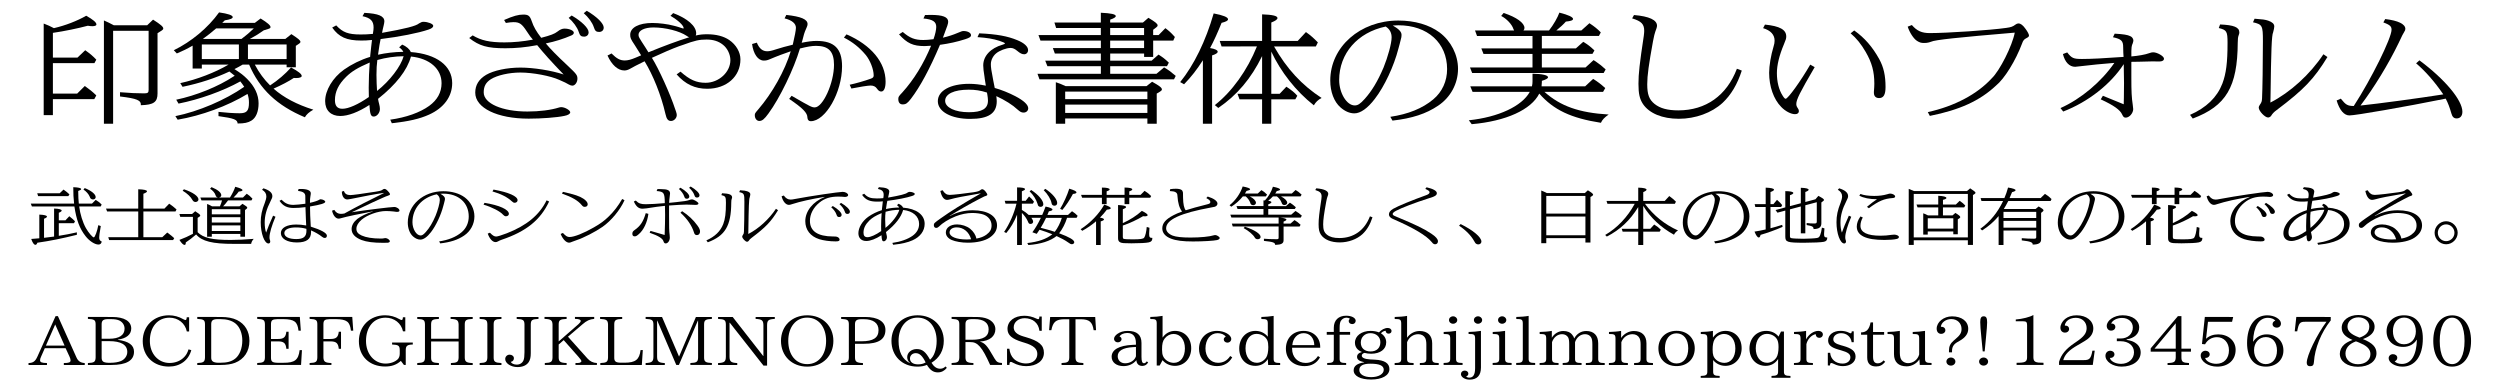 <?xml version="1.0" encoding="utf-8"?>
<!-- Generator: Adobe Illustrator 15.1.0, SVG Export Plug-In . SVG Version: 6.00 Build 0)  -->
<!DOCTYPE svg PUBLIC "-//W3C//DTD SVG 1.1//EN" "http://www.w3.org/Graphics/SVG/1.1/DTD/svg11.dtd">
<svg xmlns="http://www.w3.org/2000/svg" xmlns:xlink="http://www.w3.org/1999/xlink" version="1.1" id="レイヤー_1" x="0px" y="0px" width="400px" height="62px" viewBox="0 0 400 62" xml:space="preserve">
<g>
	<path d="M8.463,14.974h3.886l1.219-1.214c0.828,0.589,1.22,0.902,1.84,1.509l-0.322,0.589H8.463v2.558H6.991V3.768   c0.644,0.239,1.08,0.441,1.632,0.736c1.84-0.423,3.726-1.159,5.174-1.987c1.104,0.625,1.632,1.067,1.632,1.398   c0,0.166-0.229,0.276-0.644,0.276c-0.207,0-0.392-0.018-0.736-0.073C12.464,4.541,10.257,5,8.463,5.258v3.957h3.932l1.242-1.178   c0.874,0.626,1.265,0.976,1.771,1.509l-0.3,0.552H8.463V14.974z M18.098,19.796h-1.472V3.271c0.552,0.239,0.966,0.442,1.587,0.773   h5.334l0.943-0.902c1.241,0.792,1.633,1.141,1.633,1.417c0,0.11-0.069,0.203-0.23,0.313l-0.689,0.441v9.643   c0,1.38-0.621,1.822-2.667,1.877c0.046-0.792-0.599-1.067-3.334-1.398v-0.681c1.518,0.129,2.735,0.184,3.84,0.184   c0.598,0,0.735-0.11,0.735-0.552V4.927h-5.68V19.796z"/>
	<path d="M38.822,10.337c-0.46,0.276-0.805,0.46-1.311,0.718c1.058,0.681,1.426,0.975,2.024,1.564   c1.219,1.215,1.839,2.54,1.839,3.92c0,1.307-0.414,2.318-1.15,2.76c-0.529,0.331-1.126,0.46-2.208,0.46   c-0.022-0.625-0.552-0.828-3.058-1.178V17.9c1.081,0.129,2.482,0.221,3.38,0.221c1.148,0,1.495-0.387,1.495-1.711   c0-0.497-0.069-0.92-0.23-1.38c-3.219,1.951-7.381,3.478-11.176,4.122l-0.368-0.57c3.726-0.754,7.979-2.576,11.016-4.692   c-0.185-0.294-0.368-0.534-0.621-0.865c-2.782,1.546-6.53,2.889-9.889,3.552l-0.368-0.625c3.174-0.663,6.692-2.08,9.198-3.736   l0.161-0.092c-0.276-0.239-0.575-0.479-0.851-0.681c-2.23,1.049-4.737,1.877-7.496,2.448L28.842,13.3   c2.69-0.589,5.565-1.693,7.727-2.963h-4.276v0.626H30.82V7.301c-0.92,0.534-1.562,0.846-2.528,1.251l-0.483-0.515   c2.805-1.362,5.496-3.607,7.243-6.054c1.426,0.203,2.185,0.46,2.185,0.754c0,0.221-0.414,0.387-1.265,0.515   c-0.207,0.203-0.229,0.221-0.414,0.405h5.22l0.919-0.7c1.128,0.7,1.588,1.104,1.588,1.38c0,0.129-0.115,0.221-0.368,0.294   l-0.712,0.221C41.628,5.275,40.8,5.79,40.11,6.159l-0.092,0.037l-0.046,0.037h5.68l0.967-0.773   c1.126,0.736,1.447,0.994,1.447,1.233c0,0.11-0.068,0.203-0.207,0.294l-0.528,0.35v3.423h-1.473v-0.423h-5.082l0.046,0.092   c0.599,1.159,1.473,2.337,2.393,3.239c1.288-0.847,2.415-1.822,3.356-2.871c1.196,0.644,1.702,1.049,1.702,1.362   c0,0.203-0.345,0.332-0.919,0.332c-0.046,0-0.207,0-0.345-0.019c-0.759,0.515-2.023,1.178-3.242,1.711   c1.633,1.435,3.726,2.54,6.37,3.368c-0.69,0.386-1.104,0.754-1.357,1.214c-4.438-1.858-7.242-4.508-8.922-8.428H38.822z    M38.223,7.117H32.29v2.337h5.933V7.117z M38.637,6.233c0.759-0.57,1.357-1.086,1.979-1.693H34.59   c-0.782,0.681-1.402,1.159-2.138,1.693H38.637z M45.858,7.117h-6.186v2.337h6.186V7.117z"/>
	<path d="M53.796,4.062c1.035,1.123,1.932,1.454,3.909,1.454c0.598,0,1.173-0.019,1.955-0.092   c0.092-0.516,0.114-0.81,0.114-1.031c0-1.03-0.482-1.527-1.771-1.803l0.299-0.534c2.254,0.11,3.196,0.515,3.196,1.362   c0,0.166-0.046,0.368-0.115,0.681c-0.069,0.276-0.207,0.847-0.253,1.159c3.748-0.662,5.45-1.104,5.91-1.509   c0.345-0.203,0.482-0.258,0.713-0.258c0.713,0,1.562,0.332,1.562,0.626c0,0.257-0.229,0.441-0.781,0.625   c-1.634,0.552-4.6,1.141-7.635,1.509c-0.138,0.607-0.207,1.085-0.414,2.502c1.266-0.276,2.622-0.442,4.048-0.46   c-0.115-0.239-0.322-0.479-0.667-0.718l0.482-0.442c0.713,0.313,1.196,0.736,1.38,1.196c4.116,0.313,6.623,2.19,6.623,4.969   c0,2.153-1.334,3.975-3.702,5.042c-1.495,0.681-3.289,1.086-5.956,1.38l-0.253-0.571c2.53-0.35,4.761-1.141,6.232-2.208   c1.311-0.957,1.978-2.171,1.978-3.625c0-2.3-1.908-3.975-4.897-4.27c-0.599,2.19-2.369,4.472-5.267,6.772   c0.047,0.313,0.093,0.515,0.185,0.847c0.069,0.239,0.115,0.57,0.115,0.773c0,0.625-0.483,1.214-0.989,1.214   c-0.46,0-0.598-0.368-0.69-1.859c-1.794,1.16-3.402,1.767-4.668,1.767c-1.495,0-2.415-0.901-2.415-2.374   c0-1.73,1.196-3.736,3.013-5.042c1.195-0.846,2.713-1.601,4.185-2.042l0.023-0.276c0.114-1.16,0.207-1.822,0.275-2.429   c-0.759,0.074-1.172,0.092-1.702,0.092c-2.367,0-3.587-0.552-4.668-2.079L53.796,4.062z M55.406,12.269   c-1.241,1.215-1.816,2.393-1.816,3.754c0,0.938,0.391,1.38,1.196,1.38c0.966,0,2.506-0.681,4.23-1.877   c-0.022-0.663-0.022-1.123-0.022-1.509c0-1.215,0.068-2.871,0.16-4.012C57.199,10.852,56.28,11.423,55.406,12.269z M60.373,9.601   c-0.093,0.717-0.139,1.435-0.139,2.374c0,0.828,0.046,1.933,0.093,2.577c2.022-1.583,3.816-3.938,4.254-5.558   C63.155,9.012,61.752,9.214,60.373,9.601z"/>
	<path d="M80.659,3.197c1.472-0.645,2.275-0.865,3.058-0.865c0.805,0,1.058,0.184,1.357,1.049   c0.299,0.902,0.735,1.656,1.518,2.668c1.495-0.386,2.162-0.644,2.599-0.994c0.414-0.332,0.782-0.479,1.126-0.479   c0.782,0,1.495,0.313,1.495,0.663c0,0.166-0.138,0.331-0.414,0.441c-1.173,0.515-2.622,0.976-4.069,1.27   c0.735,0.883,1.771,1.95,3.494,3.551c1.427,1.343,1.564,1.527,1.564,2.098c0,0.57-0.391,1.104-0.805,1.104   c-0.185,0-0.322-0.055-0.575-0.184c-0.414-0.239-0.621-0.35-1.519-0.736c-1.402-0.644-4.254-1.178-6.231-1.178   c-1.793,0-3.725,0.441-4.714,1.067c-0.806,0.516-1.15,1.141-1.15,2.116c0,1.767,2.943,3.055,6.991,3.055   c1.932,0,3.794-0.239,5.059-0.644c0.115-0.037,0.253-0.056,0.368-0.056c0.575,0,1.426,0.497,1.426,0.828   c0,0.239-0.345,0.46-0.942,0.571c-1.173,0.257-3.656,0.441-5.703,0.441c-5.036,0-8.554-1.711-8.554-4.159   c0-1.215,0.574-2.153,1.748-2.853c1.195-0.699,3.334-1.159,5.495-1.159c2.07,0,4.99,0.46,6.899,1.104   c-2.07-2.153-3.22-3.441-4.23-4.692c-1.862,0.35-3.427,0.497-5.104,0.497c-2.852,0-4.162-0.368-5.772-1.638l0.553-0.423   c1.334,0.81,2.735,1.122,5.082,1.122c1.472,0,2.966-0.147,4.553-0.441c-0.322-0.35-0.529-0.644-0.966-1.307   c-0.806-1.233-1.173-1.491-2.14-1.491c-0.345,0-0.62,0.037-1.219,0.129L80.659,3.197z M91.467,2.479   c1.609,0.938,2.713,2.024,2.713,2.687c0,0.423-0.299,0.699-0.736,0.699c-0.482,0-0.667-0.184-0.851-0.773   c-0.23-0.718-0.896-1.619-1.609-2.227L91.467,2.479z M93.882,1.725c1.609,0.938,2.713,2.024,2.713,2.687   c0,0.423-0.299,0.699-0.736,0.699c-0.482,0-0.667-0.184-0.851-0.773c-0.23-0.718-0.896-1.619-1.609-2.227L93.882,1.725z"/>
	<path d="M97.842,8.552c0.828,0.828,1.38,1.123,2.116,1.123c0.482,0,0.988-0.128,1.725-0.441l0.736-0.313   l0.161-0.074l-1.013-1.619c-0.667-0.994-0.735-1.178-0.735-1.675c0-1.141,1.38-1.877,3.542-1.877c1.081,0,2.482,0.184,3.356,0.423   c0.299,0.074,0.599,0.147,0.874,0.239c0.092,0.019,0.438,0.129,0.621,0.203c0.046,0.018,0.092,0.018,0.115,0.018   c0.022,0,0.046-0.018,0.046-0.055c0-0.441-0.943-1.307-2.115-1.969l0.438-0.442c2.3,0.865,3.679,2.08,3.679,3.239   c0,0.129-0.022,0.239-0.069,0.35c0.599-0.147,1.15-0.202,1.793-0.202c1.473,0,2.667,0.312,3.564,0.92   c1.104,0.754,1.793,1.951,1.793,3.091c0,2.742-2.208,4.711-5.312,4.711c-1.979,0-3.496-0.717-4.898-2.3l0.621-0.442   c1.472,1.307,2.529,1.785,4.023,1.785c2.094,0,3.956-1.693,3.956-3.625c0-0.92-0.482-1.914-1.195-2.466   c-0.713-0.57-1.564-0.828-2.622-0.828c-1.15,0-1.839,0.147-3.794,0.865c-0.115,0.037-0.299,0.11-0.599,0.202   c-1.104,0.405-2.689,1.086-4.346,1.859c1.058,1.656,2.967,5.87,3.726,8.226l0.023,0.055l0.115,0.331   c0.068,0.221,0.115,0.387,0.115,0.534c0,0.497-0.438,0.957-0.921,0.957c-0.482,0-0.713-0.313-0.896-1.141   c-0.69-3-1.979-6.201-3.334-8.41l-0.184,0.092c-0.414,0.221-0.852,0.441-1.288,0.644l-0.874,0.479   c-0.346,0.184-0.599,0.257-0.897,0.257c-1.035,0-2.022-0.901-2.689-2.392L97.842,8.552z M103.751,8.368   c2.599-1.067,4.622-1.804,6.531-2.411c-0.139-0.037-0.207-0.073-0.414-0.221c-1.15-0.773-3.403-1.343-5.312-1.343   c-1.425,0-2.391,0.479-2.391,1.159c0,0.35,0,0.35,1.148,2.116l0.322,0.516L103.751,8.368z"/>
	<path d="M121.094,6.822c0.391,0.957,0.92,1.38,1.656,1.38c0.345,0,0.713-0.073,1.426-0.312   c0.644-0.221,1.816-0.534,2.667-0.736c0.299-1.27,0.506-2.337,0.506-2.705c0-0.681-0.621-1.214-1.816-1.509l0.275-0.552   c2.369,0.258,3.403,0.699,3.403,1.472c0,0.147-0.046,0.331-0.161,0.57c-0.23,0.497-0.299,0.718-0.391,0.994   c0,0.055-0.023,0.11-0.047,0.166c-0.092,0.331-0.16,0.644-0.253,0.957l-0.092,0.295c1.012-0.203,1.726-0.295,2.369-0.295   c2.852,0,4.093,1.233,4.093,4.067c0,4.159-2.645,8.778-5.013,8.778c-0.322,0-0.506-0.221-0.529-0.57c0-0.773-0.735-1.509-2.92-3   l0.392-0.497l0.253,0.147c2.735,1.583,2.988,1.711,3.448,1.711c1.312,0,3.081-3.92,3.081-6.809c0-2.135-0.851-3.037-2.874-3.037   c-0.667,0-1.402,0.129-2.575,0.423c-0.967,3.257-3.22,7.931-5.036,10.397c-0.667,0.92-1.013,1.196-1.473,1.196   c-0.391,0-0.713-0.386-0.713-0.902c0-0.294,0.023-0.331,0.529-0.92c2.253-2.613,4.277-6.202,5.22-9.33   c-0.828,0.276-2.275,0.81-3.334,1.27c-0.391,0.166-0.621,0.221-0.966,0.221c-0.943,0-1.679-1.049-1.886-2.65L121.094,6.822z    M135.949,13.557c0.896-0.184,2.391-0.607,3.402-0.975c0.322-0.129,0.438-0.239,0.438-0.515c0-0.976-0.575-2.448-1.288-3.294   c-0.989-1.178-2.069-2.043-3.473-2.76l0.414-0.516c3.955,1.711,6.254,4.49,6.254,7.563c0,0.994-0.253,1.583-0.689,1.583   c-0.276,0-0.46-0.129-0.69-0.46c-0.229-0.332-0.552-0.497-1.012-0.497c-0.414,0-1.932,0.239-3.081,0.479L135.949,13.557z"/>
	<path d="M144.44,5.111c1.126,0.975,1.932,1.288,3.288,1.288c0.46,0,0.92-0.037,1.633-0.129   c0.276-0.754,0.438-1.546,0.438-1.951c0-0.846-0.529-1.214-2.046-1.362l0.253-0.552c0.736-0.02,0.782-0.02,0.92-0.02   c1.909,0,2.782,0.332,2.782,1.086c0,0.294-0.093,0.607-0.76,2.337l-0.092,0.221c0.943-0.221,1.655-0.46,2.392-0.773   c0.574-0.239,0.713-0.294,0.92-0.294c0.667,0,1.195,0.294,1.195,0.663c0,0.258-0.229,0.423-0.92,0.644   c-1.311,0.423-2.574,0.699-4.047,0.902c-1.656,3.901-3.195,6.735-4.645,8.63c-0.575,0.736-0.806,0.902-1.334,0.902   c-0.438,0-0.689-0.313-0.689-0.847c0-0.35,0.046-0.441,0.645-1.067c1.862-2.061,3.402-4.582,4.599-7.471   c-0.506,0.037-0.782,0.055-1.035,0.055c-1.84,0-2.806-0.441-4.093-1.877L144.44,5.111z M157.547,12.508l-0.023-0.202   c-0.138-0.81-0.207-1.454-0.207-1.84c0-1.509,1.174-2.76,3.082-3.312c0.253-0.074,0.392-0.147,0.392-0.202   c0-0.092-0.299-0.221-0.897-0.423c-0.965-0.313-1.954-0.479-3.495-0.589l0.276-0.607c2.806,0.129,4.53,0.442,6.117,1.104   c1.081,0.442,1.702,1.012,1.702,1.583c0,0.386-0.276,0.662-0.621,0.662c-0.346,0-0.645-0.147-1.104-0.534   c-0.391-0.331-0.713-0.479-1.081-0.479c-0.667,0-1.794,0.423-2.323,0.883c-0.506,0.423-0.827,1.104-0.827,1.711   c0,0.534,0.068,0.976,0.391,2.65l0.23,1.16c1.058,0.294,2.253,0.773,3.311,1.325c1.333,0.699,2.046,1.362,2.046,1.932   c0,0.387-0.322,0.681-0.736,0.681c-0.345,0-0.552-0.11-0.988-0.497c-0.76-0.718-1.979-1.49-3.38-2.135   c0.046,0.423,0.068,0.607,0.068,0.81c0,1.951-1.334,2.834-4.254,2.834c-3.035,0-5.174-1.16-5.174-2.834   c0-1.675,2.001-2.779,5.013-2.779c0.852,0,1.656,0.092,2.667,0.294L157.547,12.508z M157.914,14.809   c-1.013-0.331-1.886-0.46-2.92-0.46c-2.347,0-3.771,0.681-3.771,1.785c0,1.067,1.587,1.822,3.794,1.822   c2.115,0,3.059-0.571,3.059-1.859c0-0.239-0.047-0.662-0.093-0.901L157.914,14.809z"/>
	<path d="M166.474,6.491l-0.322-0.883h9.98V4.485h-7.151l-0.275-0.884h7.427V2.038   c1.61,0.074,2.392,0.239,2.392,0.534c0,0.184-0.299,0.368-0.896,0.57v0.46h5.243l0.874-0.754c1.127,0.681,1.472,0.957,1.472,1.215   c0,0.11-0.069,0.221-0.23,0.331l-0.482,0.368v0.846h0.874l1.081-1.104c0.667,0.497,1.035,0.865,1.518,1.417l-0.253,0.57h-3.219   v2.613h-1.449V8.57h-5.427v1.141h6.623l1.104-0.976c0.712,0.442,1.035,0.699,1.655,1.288l-0.299,0.571h-9.083v1.214h7.403   l1.22-1.03c0.713,0.423,1.058,0.681,1.862,1.362l-0.275,0.552h-21.523l-0.321-0.883h10.141v-1.214h-8.554l-0.346-0.883h8.899V8.57   h-7.358l-0.321-0.883h7.68V6.491H166.474z M183.444,13.778l0.896-0.699c1.196,0.662,1.563,0.957,1.563,1.233   c0,0.11-0.092,0.221-0.275,0.331l-0.552,0.331v4.822h-1.495v-0.847h-13.153v0.847h-1.495v-6.644   c0.506,0.166,0.942,0.332,1.563,0.626H183.444z M170.429,15.857h13.153v-1.196h-13.153V15.857z M183.582,18.066v-1.325h-13.153   v1.325H183.582z M183.053,5.607V4.485h-5.427v1.122H183.053z M177.626,7.687h5.427V6.491h-5.427V7.687z"/>
	<path d="M188.83,13.134c2.208-2.724,4.093-6.588,5.357-10.986c1.541,0.294,2.299,0.607,2.299,0.938   c0,0.221-0.321,0.387-1.034,0.571c-0.553,1.398-1.266,2.981-1.841,4.03c0.806,0.129,1.22,0.35,1.22,0.589   c0,0.203-0.299,0.405-0.896,0.589v10.931h-1.472V9.638c-0.966,1.509-1.886,2.687-3.013,3.846L188.83,13.134z M195.452,7.43   l-0.3-0.884h6.783v-4.25c1.655,0.055,2.46,0.239,2.46,0.589c0,0.221-0.299,0.441-0.987,0.717v2.944h4.23l1.312-1.417   c0.781,0.552,1.265,0.994,1.908,1.656l-0.321,0.645h-6.691c2.046,3.588,4.461,6.201,7.611,8.244   c-0.554,0.276-0.943,0.662-1.242,1.178c-2.853-2.245-5.289-5.337-6.807-8.594v6.754h1.334l1.079-1.141   c0.989,0.681,1.242,0.883,1.748,1.454l-0.321,0.571h-3.84v3.901h-1.473v-3.901h-3.609l-0.322-0.883h3.932V8.975   c-1.771,3.607-3.978,6.22-7.013,8.299l-0.552-0.46c2.735-2.135,5.196-5.558,6.737-9.385L195.452,7.43L195.452,7.43z"/>
	<path d="M222.453,18.691c2.852-0.423,5.149-1.343,6.875-2.797c1.426-1.196,2.208-2.908,2.208-4.84   c0-4.196-3.127-7.011-7.795-7.011c-0.139,0-0.438,0.019-0.897,0.037c0.989,0.571,1.403,1.012,1.403,1.509   c0,0.239-0.023,0.441-0.139,0.81l-0.162,0.644c-0.067,0.239-0.137,0.497-0.205,0.754c-0.714,2.779-2.231,6.036-3.771,8.023   c-1.149,1.509-2.3,2.319-3.265,2.319c-0.761,0-1.519-0.332-2.23-0.957c-1.035-0.902-1.633-2.503-1.633-4.288   c0-5.392,4.783-9.606,10.899-9.606c2.62,0,4.943,0.681,6.599,1.914c1.817,1.362,2.943,3.57,2.943,5.815   c0,2.355-1.195,4.563-3.174,5.889c-1.931,1.306-4.185,2.042-7.312,2.392L222.453,18.691z M221.764,4.264   c-0.022,0-0.047-0.018-0.047-0.018c-4.506,0.938-7.449,4.306-7.449,8.557c0,2.098,1.219,4.067,2.482,4.067   c0.506,0,0.875-0.239,1.609-1.049c1.149-1.288,2.069-2.815,3.014-5.024c0.688-1.693,1.287-3.864,1.287-4.803   c0-0.736-0.3-1.325-0.896-1.711V4.264z"/>
	<path d="M247.11,14.698c2.553,2.282,5.541,3.349,10.278,3.625c-0.667,0.46-1.034,0.847-1.241,1.325   c-4.807-0.754-7.565-2.061-9.864-4.674c-1.288,2.577-5.312,4.417-10.809,4.895l-0.46-0.625c4.736-0.497,8.508-2.264,9.75-4.545   h-9.152l-0.366-0.883h9.863c0.069-0.276,0.093-0.515,0.093-0.81v-1.215c1.562,0.037,2.482,0.239,2.482,0.571   c0,0.184-0.322,0.368-0.988,0.57v0.221c0,0.221-0.022,0.423-0.047,0.663h6.97l1.286-1.196c0.781,0.497,1.195,0.81,1.933,1.472   l-0.347,0.607L247.11,14.698L247.11,14.698z M247.845,4.872c0.735-0.938,1.38-2.08,1.655-2.853   c1.449,0.368,2.186,0.718,2.186,1.012c0,0.221-0.369,0.35-1.149,0.423c-0.346,0.405-0.874,0.883-1.519,1.417h4.001l1.288-1.159   c0.781,0.515,1.334,0.957,1.816,1.472l-0.299,0.57h-9.13v1.987h5.449l1.173-1.049c0.69,0.405,1.127,0.736,1.794,1.38l-0.321,0.552   h-8.095v2.171h6.99l1.287-1.178l0.346,0.221c0.666,0.46,0.988,0.717,1.586,1.27l-0.32,0.57h-21.04l-0.346-0.883H245.2v-2.17h-7.842   l-0.346-0.883h8.188V5.755h-8.876l-0.322-0.883h6.255c-0.046-0.074-0.069-0.11-0.114-0.239c-0.229-0.736-1.104-1.656-1.955-2.08   l0.392-0.479c2.047,0.663,3.334,1.601,3.334,2.393c0,0.147-0.045,0.276-0.16,0.405H247.845z"/>
	<path d="M278.686,11.294c-0.712,2.208-1.725,3.901-3.081,5.171c-1.725,1.583-4.322,2.54-6.989,2.54   c-2.646,0-4.737-0.865-5.749-2.374c-0.529-0.81-0.714-1.638-0.714-3.22c0-1.62,0.185-3.257,0.853-7.674   c0.045-0.405,0.067-0.57,0.067-0.791c0-1.086-0.437-1.546-1.932-2.006l0.299-0.534c2.438,0.202,3.681,0.791,3.681,1.711   c0,0.184-0.093,0.497-0.276,0.957c-0.114,0.35-0.184,0.589-0.368,1.545c-0.666,3.662-0.92,5.447-0.92,6.864   c0,1.619,0.3,2.447,1.174,3.146c0.873,0.699,2.069,1.031,3.794,1.031c4.415,0,7.749-2.374,9.382-6.662L278.686,11.294z"/>
	<path d="M290.35,10.742c-2.392,4.104-2.942,5.189-2.942,5.907c0,0.221,0.068,0.423,0.229,0.644   c0.115,0.147,0.185,0.331,0.185,0.479c0,0.313-0.229,0.497-0.62,0.497c-0.645,0-1.563-0.478-2.208-1.159   c-1.22-1.233-1.932-3.294-1.932-5.465c0-1.104,0.275-2.779,0.712-4.214c0.115-0.35,0.161-0.645,0.161-0.92   c0-0.957-0.62-1.638-1.839-2.006l0.299-0.57c2.368,0.239,3.403,0.81,3.403,1.896c0,0.331-0.047,0.479-0.368,1.251   c-0.759,1.804-1.127,3.35-1.127,4.619c0,1.398,0.322,2.687,0.92,3.607c0.229,0.368,0.368,0.497,0.482,0.497   c0.368,0,2.415-2.834,3.933-5.465L290.35,10.742z M296.673,4.872c1.679,1.196,2.921,2.631,4.001,4.582   c0.713,1.288,1.012,2.65,1.012,4.472c0,1.233-0.321,1.767-1.034,1.767c-0.529,0-0.828-0.313-0.828-0.846v-0.184   c0.046-0.607,0.069-0.883,0.069-1.27c0-1.932-0.391-3.368-1.38-5.079c-0.735-1.27-1.495-2.208-2.414-2.981L296.673,4.872z"/>
	<path d="M308.45,17.937c4.277-0.938,7.911-2.871,10.233-5.41c1.265-1.196,3.288-5.208,3.679-7.306   c-9.15,0.773-12.785,1.159-13.383,1.454c-0.115,0.037-0.207,0.055-0.23,0.074l-0.113,0.037c-0.276,0.074-0.46,0.092-0.806,0.092   c-0.438,0-0.689-0.074-1.104-0.332c-0.552-0.35-1.195-1.343-1.494-2.282l0.667-0.257c0.805,0.938,1.586,1.288,2.874,1.288   c2.714,0,9.658-0.46,12.21-0.828c0.806-0.11,1.059-0.203,1.495-0.534c0.138-0.11,0.322-0.184,0.46-0.184   c0.368,0,0.735,0.276,1.173,0.902c0.299,0.405,0.528,0.846,0.528,1.03c0,0.166-0.114,0.276-0.482,0.46   c-0.299,0.147-0.482,0.387-0.621,0.81c-1.058,2.815-2.828,5.649-4.185,6.753c-2.599,2.429-5.795,3.883-10.578,4.84L308.45,17.937z"/>
	<path d="M339.799,16.686v-0.202c0-0.074,0-0.35,0.021-0.792l0.023-2.429c0-0.717-0.023-1.674-0.046-3   c-2.094,3.221-5.681,6.036-9.682,7.582l-0.438-0.552c3.266-1.454,6.531-4.196,8.623-7.232c-1.519,0.11-4.116,0.368-5.427,0.534   c-0.392,0.055-0.714,0.092-0.852,0.092c-0.92,0-1.633-0.736-1.954-2.042l0.689-0.258c0.713,0.92,0.987,1.049,2.368,1.049   c1.38,0,3.609-0.11,6.646-0.331L339.73,8.46c-0.022-0.386-0.022-0.534-0.022-0.902c0-1.012-0.275-1.306-1.633-1.601l0.275-0.57   c1.38,0.074,2.07,0.184,2.507,0.405c0.276,0.11,0.483,0.423,0.483,0.681c0,0.11-0.023,0.202-0.115,0.497l-0.046,0.092   c-0.115,0.294-0.161,0.662-0.161,1.104V9.03c1.081-0.092,2.253-0.294,2.828-0.515c0.299-0.11,0.482-0.147,0.667-0.147   c0.644,0,1.725,0.625,1.725,1.012c0,0.294-0.275,0.46-0.759,0.46l-1.058-0.019c-0.529,0-1.035,0.019-2.186,0.055   c-0.299,0-0.506,0-1.219,0.019v1.767v0.35v0.423c0,2.245,0.046,3.184,0.229,4.38c0.046,0.405,0.069,0.552,0.069,0.644   c0,0.644-0.621,1.362-1.195,1.362c-0.275,0-0.392-0.11-0.574-0.497c-0.322-0.736-1.312-1.454-3.428-2.429l0.347-0.571   L339.799,16.686z"/>
	<path d="M350.405,18.379c2.6-1.141,4.323-2.797,5.174-5.005c0.599-1.583,0.828-3.331,0.828-6.515   c0-1.858-0.138-2.061-1.401-2.374l0.206-0.571c2.208,0.092,3.082,0.442,3.082,1.27c0,0.147-0.023,0.257-0.115,0.479   c-0.092,0.257-0.139,0.552-0.139,1.159c-0.046,7.103-1.862,10.14-7.196,12.146L350.405,18.379z M372.388,9.123   c-2.161,3.533-3.748,5.189-8.117,8.483c-0.437,0.312-0.69,0.589-0.874,0.901c-0.092,0.166-0.322,0.294-0.506,0.294   c-0.506,0-1.494-1.049-1.494-1.583c0-0.147,0.046-0.257,0.184-0.46c0.275-0.386,0.322-0.552,0.346-1.012   c0.068-1.251,0.138-5.833,0.138-9.164c0-2.503-0.092-2.668-1.586-3.018l0.253-0.57c1.287,0.092,1.701,0.147,2.185,0.313   c0.645,0.221,0.967,0.515,0.967,0.92c0,0.202-0.069,0.515-0.186,0.957c-0.229,0.46-0.321,2.815-0.414,10.342l-0.021,0.883   c3.173-1.62,6.347-4.508,8.484-7.729L372.388,9.123z"/>
	<path d="M374.531,15.784c0.806,1.012,1.081,1.159,2.069,1.178c2.806-4.306,6.048-10.876,6.048-12.201   c0-0.552-0.253-0.773-1.311-1.178l0.299-0.534c2.068,0.239,3.219,0.81,3.219,1.564c0,0.166-0.046,0.294-0.184,0.497   c-0.229,0.386-0.275,0.46-0.896,1.785c-1.608,3.331-3.887,7.066-6.094,9.992c2.852-0.294,9.382-1.178,13.245-1.785   c-1.403-2.061-2.874-3.717-4.348-4.968l0.529-0.479c4.07,3.018,6.876,6.367,6.876,8.226c0,0.663-0.346,1.067-0.92,1.067   c-0.438,0-0.69-0.239-0.852-0.828c-0.253-0.902-0.528-1.638-0.896-2.337c-6.783,1.361-14.418,2.687-15.406,2.687   c-0.851,0-1.587-0.847-2.047-2.392L374.531,15.784z"/>
	<path d="M12.672,33.027c0.144,1.211,0.562,2.562,1.079,3.476c0.396,0.71,1.056,1.478,1.259,1.478   c0.18,0,0.564-1.045,0.72-1.957l0.396,0.145c-0.204,1.2-0.252,1.507-0.252,1.805c0,0.375,0.084,0.527,0.408,0.682   c-0.084,0.336-0.24,0.471-0.54,0.471c-0.576,0-1.464-0.576-2.052-1.344c-0.959-1.229-1.45-2.543-1.787-4.751h-6.8l-0.18-0.46h6.932   c-0.096-0.922-0.132-1.527-0.132-2.621c0.828,0.029,1.259,0.134,1.259,0.307c0,0.096-0.144,0.182-0.468,0.297   c0.012,1.047,0.036,1.354,0.096,2.016h2.111l0.587-0.586c0.384,0.23,0.636,0.412,0.959,0.748l-0.156,0.299h-3.439V33.027z    M9.409,37.73c0.91-0.133,1.979-0.346,2.89-0.557v0.395c-2.422,0.604-4.282,0.979-6.32,1.267c-0.084,0.229-0.18,0.336-0.312,0.336   c-0.229,0-0.456-0.315-0.671-0.94c0.684-0.058,0.887-0.066,1.295-0.104v-3.791c0.828,0.038,1.224,0.144,1.224,0.326   c0,0.096-0.144,0.211-0.468,0.336v3.052C7.466,38,8.306,37.895,8.654,37.848v-4.482c0.792,0.027,1.212,0.144,1.212,0.326   c0,0.115-0.145,0.222-0.456,0.346v1.21h1.066l0.611-0.653c0.504,0.413,0.636,0.52,0.912,0.807l-0.156,0.308H9.409V37.73z    M10.165,30.332c0.443,0.317,0.624,0.46,0.946,0.768l-0.18,0.278H6.099l-0.144-0.46h3.598L10.165,30.332z M13.559,30.091   c1.08,0.432,1.751,0.989,1.751,1.45c0,0.211-0.191,0.374-0.432,0.374c-0.132,0-0.276-0.058-0.372-0.153   c-0.061-0.058-0.061-0.066-0.145-0.278c-0.155-0.403-0.588-0.893-1.007-1.152L13.559,30.091z"/>
	<path d="M22.945,37.952h3.022l0.792-0.749c0.552,0.413,0.804,0.605,1.116,0.902l-0.181,0.307H17.465l-0.145-0.46   h4.798v-4.118H17.14l-0.18-0.46h5.157v-3.09c0.923,0.029,1.402,0.134,1.402,0.326c0,0.115-0.18,0.24-0.576,0.394v2.371h3.37   l0.755-0.787c0.456,0.309,0.756,0.538,1.176,0.921l-0.168,0.326h-5.134v4.117H22.945z"/>
	<path d="M37.427,39.018c-3.43,0.01-5.133-0.412-6.045-1.507c-0.587,0.52-1.104,0.911-1.655,1.276   c0,0.277-0.06,0.402-0.191,0.402c-0.217,0-0.505-0.287-0.828-0.807c0.708-0.259,1.522-0.624,2.159-0.97v-2.716H28.84l-0.132-0.461   h2.026l0.504-0.44c0.637,0.422,0.804,0.558,0.804,0.7c0,0.048-0.048,0.115-0.12,0.163l-0.3,0.2v2.295   c0.898,0.912,2.303,1.238,5.276,1.238c1.141,0,2.315-0.059,3.694-0.174c-0.24,0.278-0.359,0.51-0.408,0.797h-2.758V39.018z    M29.427,30.284c1.451,0.489,2.327,1.113,2.327,1.641c0,0.211-0.216,0.394-0.468,0.394c-0.204,0-0.372-0.104-0.479-0.297   c-0.288-0.538-0.852-1.076-1.583-1.507L29.427,30.284z M36.491,32.059C36.168,32.5,35.94,32.77,35.7,33.01h2.626l0.468-0.404   c0.6,0.365,0.768,0.5,0.768,0.625c0,0.058-0.036,0.115-0.107,0.172l-0.252,0.203v4.271h-0.744v-0.451h-4.569v0.451h-0.755v-5.24   c0.3,0.115,0.551,0.23,0.792,0.375h1.259c0.145-0.325,0.265-0.644,0.336-0.95h-3.287l-0.18-0.461h2.807   c-0.191-0.037-0.323-0.164-0.372-0.365c-0.096-0.346-0.479-0.797-0.875-1.037l0.229-0.259c1.007,0.413,1.559,0.874,1.559,1.296   c0,0.182-0.132,0.317-0.372,0.365h1.764c0.372-0.595,0.695-1.238,0.84-1.718c0.779,0.202,1.163,0.384,1.163,0.547   c0,0.115-0.204,0.183-0.601,0.221c-0.119,0.201-0.432,0.557-0.755,0.874L37.368,31.6h1.511l0.6-0.604   c0.36,0.24,0.552,0.403,0.912,0.788l-0.156,0.277h-3.743V32.059z M38.458,34.295V33.47h-4.569v0.825H38.458z M33.889,35.602h4.569   v-0.846h-4.569V35.602z M33.889,36.963h4.569v-0.9h-4.569V36.963z"/>
	<path d="M44.078,34.68c-0.624,1.479-0.959,2.639-0.959,3.291c0,0.192,0.023,0.317,0.071,0.441   c0.036,0.078,0.048,0.164,0.048,0.23c0,0.184-0.119,0.316-0.275,0.316c-0.66,0-1.248-1.604-1.248-3.407   c0-1.047,0.18-1.92,0.66-3.118c0.155-0.395,0.24-0.75,0.24-1.009c0-0.451-0.217-0.787-0.685-1.065l0.216-0.23   c0.947,0.297,1.428,0.71,1.428,1.238c0,0.221-0.049,0.345-0.276,0.796c-0.66,1.287-0.948,2.352-0.948,3.455   c0,0.625,0.084,1.22,0.229,1.594c0.168-0.518,0.684-1.785,1.114-2.707L44.078,34.68z M45.037,31.953   c0.6,0.596,1.114,0.826,1.906,0.826c0.396,0,1.247-0.088,1.919-0.184c-0.012-0.354-0.012-0.557-0.012-1.113   c0.036-0.566-0.312-0.835-1.164-0.931l0.084-0.307c0.145-0.01,0.312-0.01,0.396-0.01c0.996,0,1.559,0.25,1.559,0.682   c0,0.105,0,0.144-0.048,0.422l-0.012,0.077c-0.048,0.201-0.072,0.624-0.072,1.037c0.671-0.145,1.283-0.346,1.523-0.51   c0.084-0.058,0.096-0.058,0.168-0.058c0.348,0,0.756,0.212,0.756,0.394c0,0.25-0.708,0.471-2.436,0.759   c0,0.776,0.036,1.958,0.12,3.226c1.644,0.508,2.579,1.026,2.579,1.439c0,0.238-0.132,0.373-0.348,0.373   c-0.145,0-0.24-0.047-0.42-0.182c-0.492-0.395-1.092-0.739-1.775-1.027c0.012,0.105,0.012,0.201,0.012,0.24   c0,1.151-0.719,1.688-2.267,1.688s-2.566-0.596-2.566-1.498c0-0.844,0.947-1.372,2.458-1.372c0.528,0,1.021,0.049,1.596,0.153   l-0.013-0.229l-0.036-0.777l-0.071-1.93c-0.66,0.088-1.331,0.135-1.883,0.135c-1.057,0-1.716-0.326-2.268-1.143L45.037,31.953z    M47.34,36.389c-1.139,0-1.847,0.346-1.847,0.901c0,0.595,0.73,0.96,1.906,0.96c1.164,0,1.631-0.385,1.631-1.344   c0-0.029-0.012-0.299-0.012-0.299C48.455,36.455,47.952,36.389,47.34,36.389z"/>
	<path d="M55.034,30.552c0.119,0.441,0.468,0.662,1.02,0.662c0.36,0,1.787-0.192,4.006-0.538   c0.779-0.125,0.959-0.172,1.224-0.374c0.06-0.048,0.155-0.077,0.228-0.077c0.192,0,0.372,0.134,0.72,0.537   c0.108,0.125,0.168,0.24,0.168,0.307c0,0.106-0.107,0.183-0.396,0.269c-0.168,0.048-0.252,0.086-0.72,0.288   c-0.875,0.385-1.991,0.894-4.594,2.142l-0.42,0.19c2.304-0.354,6.249-0.844,6.812-0.844c0.396,0,0.839,0.307,0.839,0.585   c0,0.115-0.145,0.201-0.372,0.201c-0.132,0-0.156,0-0.528-0.059c-0.264-0.037-0.923-0.076-1.259-0.076   c-1.271,0-2.999,0.614-3.91,1.393c-0.54,0.46-0.827,0.96-0.827,1.439c0,0.498,0.24,0.807,0.839,1.084   c0.696,0.316,1.739,0.489,3.047,0.489c0.288,0,0.407-0.01,0.6-0.058c0.048-0.01,0.096-0.021,0.144-0.021   c0.324,0,0.72,0.288,0.72,0.519c0,0.098-0.108,0.184-0.265,0.222c-0.071,0.01-0.336,0.021-0.743,0.021   c-1.619,0-2.711-0.145-3.526-0.451c-1.056-0.413-1.583-0.998-1.583-1.758c0-0.565,0.324-1.142,0.911-1.611   c0.527-0.422,1.619-0.94,2.482-1.182l-0.023-0.027c-1.919,0.354-4.354,0.873-4.905,1.046c-0.3,0.086-0.432,0.114-0.54,0.114   c-0.468,0-0.887-0.508-1.055-1.275l0.359-0.125c0.276,0.441,0.601,0.634,1.056,0.634c0.168,0,0.324-0.02,0.563-0.058   c1.907-1.057,4.233-2.256,6.309-3.263l-0.024-0.029c-1.235,0.172-3.046,0.508-5.181,0.95c-0.36,0.066-0.527,0.096-0.66,0.096   c-0.492,0-0.853-0.528-0.853-1.257L55.034,30.552z"/>
	<path d="M70.261,38.624c1.487-0.222,2.687-0.7,3.586-1.459c0.744-0.624,1.151-1.517,1.151-2.524   c0-2.188-1.631-3.656-4.066-3.656c-0.072,0-0.228,0.009-0.468,0.019c0.516,0.297,0.73,0.528,0.73,0.788   c0,0.124-0.012,0.229-0.071,0.422l-0.084,0.336c-0.036,0.125-0.072,0.259-0.108,0.394c-0.372,1.449-1.164,3.147-1.967,4.186   c-0.601,0.787-1.2,1.209-1.703,1.209c-0.396,0-0.792-0.173-1.164-0.499c-0.54-0.47-0.852-1.306-0.852-2.235   c0-2.812,2.495-5.011,5.685-5.011c1.367,0,2.579,0.355,3.442,0.998c0.947,0.71,1.535,1.862,1.535,3.032   c0,1.229-0.624,2.381-1.655,3.072c-1.007,0.682-2.184,1.063-3.814,1.248L70.261,38.624z M69.901,31.099   c-0.012,0-0.023-0.009-0.023-0.009c-2.352,0.489-3.886,2.246-3.886,4.463c0,1.094,0.636,2.121,1.295,2.121   c0.264,0,0.456-0.125,0.839-0.547c0.6-0.672,1.08-1.469,1.57-2.621c0.36-0.883,0.673-2.015,0.673-2.504   c0-0.385-0.156-0.691-0.469-0.893L69.901,31.099L69.901,31.099z"/>
	<path d="M77.523,32.453c2.388,0.383,3.898,1.074,3.898,1.766c0,0.221-0.204,0.385-0.479,0.385   c-0.155,0-0.288-0.078-0.443-0.24c-0.444-0.528-1.775-1.219-3.13-1.622L77.523,32.453z M78.387,37.232   c0.432,0.451,0.695,0.613,0.995,0.613c0.228,0,0.864-0.201,1.703-0.519c3.178-1.238,5.217-2.918,6.369-5.271l0.407,0.184   c-1.391,2.966-3.67,4.8-7.604,6.124c-0.252,0.086-0.384,0.153-0.576,0.259c-0.156,0.087-0.252,0.115-0.396,0.115   c-0.469,0-0.959-0.528-1.247-1.362L78.387,37.232z M78.963,30.332c2.447,0.441,3.85,1.065,3.85,1.708   c0,0.221-0.204,0.403-0.456,0.403c-0.168,0-0.264-0.049-0.468-0.24c-0.696-0.652-1.751-1.19-3.094-1.574L78.963,30.332z"/>
	<path d="M90.063,37.271c0.456,0.498,0.708,0.652,1.056,0.652c0.743,0,2.255-0.596,3.909-1.546   c1.056-0.604,1.68-1.065,2.375-1.747c0.84-0.814,1.499-1.68,2.147-2.793l0.372,0.202c-0.708,1.573-2.135,3.292-3.526,4.261   c-1.127,0.787-2.999,1.747-4.162,2.131c-0.491,0.164-0.54,0.184-0.708,0.26c-0.18,0.086-0.359,0.136-0.468,0.136   c-0.479,0-1.007-0.548-1.354-1.394L90.063,37.271z M90.075,30.696c1.847,0.413,2.675,0.691,3.285,1.104   c0.433,0.298,0.673,0.604,0.673,0.874c0,0.268-0.181,0.422-0.48,0.422c-0.204,0-0.3-0.066-0.492-0.297   c-0.562-0.691-1.522-1.258-3.153-1.834L90.075,30.696z"/>
	<path d="M103.742,34.219c-0.167,1.344-0.769,2.602-1.523,3.234c-0.324,0.288-0.468,0.365-0.672,0.365   c-0.251,0-0.372-0.146-0.372-0.413c0-0.259,0.096-0.413,0.348-0.587c0.937-0.651,1.403-1.353,1.799-2.715L103.742,34.219z    M106.344,37.598c0.048-1.393,0.072-2.236,0.072-3.197c0-0.547,0-0.768-0.024-1.467c-0.72,0.066-1.847,0.221-2.951,0.402   c-0.251,0.038-0.456,0.057-0.635,0.057c-0.612,0-1.008-0.326-1.392-1.15l0.312-0.153c0.456,0.461,0.804,0.586,1.583,0.586   c0.672,0,1.823-0.067,3.06-0.174c-0.024-1.669-0.133-1.833-1.309-1.938l0.132-0.317h0.108l0.432,0.01   c1.079,0,1.476,0.192,1.476,0.701c0,0.067-0.013,0.144-0.048,0.413c-0.061,0.432-0.084,0.769-0.097,1.085   c0.216-0.02,0.36-0.029,0.744-0.077c0.192-0.021,0.324-0.028,0.372-0.038l0.24-0.029c1.02-0.104,1.499-0.182,1.799-0.287   c0.24-0.088,0.384-0.125,0.492-0.125c0.324,0,1.043,0.451,1.043,0.662c0,0.135-0.18,0.222-0.456,0.222   c-0.061,0-0.24-0.011-0.517-0.021c-0.348-0.02-0.623-0.029-0.947-0.029c-0.553,0-1.607,0.06-2.782,0.146v1.545   c0,1.862,0.012,2.582,0.096,3.196c0.013,0.152,0.024,0.277,0.024,0.395c0,0.498-0.312,0.932-0.66,0.932   c-0.18,0-0.276-0.098-0.36-0.355c-0.132-0.451-0.814-0.873-2.207-1.354l0.133-0.299L106.344,37.598z M108.875,30.034   c0.84,0.489,1.415,1.056,1.415,1.401c0,0.221-0.156,0.365-0.385,0.365c-0.251,0-0.348-0.096-0.442-0.403   c-0.12-0.375-0.468-0.845-0.84-1.162L108.875,30.034z M109.139,33.787c0.996,0.643,1.799,1.4,2.447,2.293   c0.312,0.423,0.42,0.691,0.42,0.97c0,0.327-0.204,0.566-0.492,0.566c-0.264,0-0.396-0.125-0.479-0.433   c-0.335-1.095-1.127-2.228-2.159-3.147L109.139,33.787z M110.507,29.842c0.839,0.49,1.415,1.056,1.415,1.401   c0,0.221-0.156,0.364-0.384,0.364c-0.252,0-0.349-0.097-0.444-0.402c-0.12-0.375-0.468-0.845-0.839-1.162L110.507,29.842z"/>
	<path d="M113.02,38.461c1.355-0.596,2.254-1.459,2.698-2.611c0.312-0.824,0.432-1.735,0.432-3.396   c0-0.97-0.071-1.076-0.73-1.239l0.107-0.297c1.151,0.048,1.607,0.23,1.607,0.662c0,0.077-0.012,0.134-0.06,0.249   c-0.049,0.135-0.072,0.289-0.072,0.604c-0.024,3.705-0.972,5.289-3.754,6.334L113.02,38.461z M124.485,33.633   c-1.127,1.844-1.955,2.707-4.232,4.426c-0.229,0.162-0.36,0.308-0.456,0.469c-0.048,0.088-0.168,0.154-0.264,0.154   c-0.265,0-0.779-0.547-0.779-0.826c0-0.075,0.023-0.133,0.096-0.238c0.145-0.202,0.168-0.288,0.18-0.528   c0.036-0.651,0.072-3.042,0.072-4.778c0-1.306-0.048-1.393-0.828-1.575l0.132-0.297c0.673,0.048,0.889,0.077,1.141,0.163   c0.335,0.115,0.503,0.269,0.503,0.48c0,0.105-0.036,0.269-0.096,0.499c-0.12,0.239-0.168,1.469-0.217,5.394l-0.012,0.461   c1.655-0.844,3.311-2.352,4.426-4.03L124.485,33.633z"/>
	<path d="M125.404,31.282c0.36,0.479,0.66,0.651,1.115,0.651c0.168,0,0.229-0.009,0.899-0.134   c2.039-0.394,6.836-1.104,7.412-1.104c0.443,0,0.875,0.259,0.875,0.518c0,0.173-0.217,0.297-0.517,0.297   c-0.06,0-0.06,0-0.479-0.038c-0.156-0.01-0.396-0.019-0.576-0.019c-1.283,0-2.207,0.288-3.022,0.959   c-0.971,0.787-1.522,1.843-1.522,2.918c0,1.649,1.234,2.495,3.694,2.505c0.407,0,0.491,0.01,0.623,0.048   c0.253,0.077,0.433,0.271,0.433,0.461c0,0.201-0.18,0.278-0.648,0.278c-0.911,0-1.967-0.145-2.613-0.354   c-1.428-0.461-2.231-1.498-2.231-2.891c0-1.593,1.235-3.139,3.094-3.849l-0.023-0.029c-2.027,0.326-3.946,0.759-5.085,1.133   c-0.312,0.105-0.48,0.146-0.601,0.146c-0.503,0-0.971-0.547-1.175-1.373L125.404,31.282z M133.247,32.961   c0.839,0.49,1.415,1.057,1.415,1.4c0,0.223-0.156,0.365-0.385,0.365c-0.252,0-0.348-0.097-0.443-0.402   c-0.12-0.375-0.468-0.846-0.839-1.162L133.247,32.961z M134.566,32.463c0.84,0.488,1.416,1.055,1.416,1.4   c0,0.221-0.155,0.365-0.384,0.365c-0.252,0-0.348-0.097-0.444-0.403c-0.119-0.374-0.468-0.845-0.839-1.161L134.566,32.463z"/>
	<path d="M138.267,30.994c0.54,0.585,1.007,0.758,2.039,0.758c0.312,0,0.611-0.01,1.021-0.048   c0.048-0.269,0.06-0.422,0.06-0.538c0-0.538-0.251-0.796-0.923-0.94l0.156-0.278c1.176,0.058,1.667,0.269,1.667,0.71   c0,0.086-0.024,0.192-0.061,0.355c-0.036,0.144-0.107,0.442-0.132,0.604c1.955-0.345,2.842-0.576,3.082-0.787   c0.18-0.105,0.252-0.134,0.372-0.134c0.372,0,0.814,0.173,0.814,0.326c0,0.134-0.119,0.23-0.407,0.326   c-0.853,0.288-2.399,0.595-3.982,0.787c-0.072,0.317-0.107,0.566-0.216,1.307c0.66-0.146,1.367-0.23,2.111-0.24   c-0.061-0.125-0.168-0.25-0.349-0.374l0.251-0.229c0.372,0.162,0.624,0.383,0.721,0.623c2.146,0.163,3.453,1.143,3.453,2.592   c0,1.123-0.694,2.072-1.931,2.629c-0.78,0.355-1.715,0.566-3.105,0.722l-0.133-0.299c1.319-0.183,2.482-0.595,3.25-1.15   c0.685-0.5,1.031-1.133,1.031-1.892c0-1.2-0.995-2.073-2.554-2.228c-0.312,1.142-1.235,2.332-2.747,3.532   c0.023,0.163,0.048,0.27,0.096,0.441c0.036,0.125,0.061,0.297,0.061,0.401c0,0.327-0.252,0.636-0.517,0.636   c-0.24,0-0.312-0.193-0.359-0.972c-0.937,0.605-1.775,0.923-2.436,0.923c-0.78,0-1.259-0.472-1.259-1.238   c0-0.902,0.624-1.948,1.571-2.629c0.624-0.441,1.415-0.836,2.183-1.066l0.012-0.145c0.061-0.604,0.108-0.949,0.145-1.267   c-0.396,0.038-0.611,0.048-0.888,0.048c-1.234,0-1.87-0.287-2.435-1.084L138.267,30.994z M139.107,35.273   c-0.647,0.635-0.947,1.248-0.947,1.959c0,0.488,0.203,0.72,0.624,0.72c0.504,0,1.308-0.354,2.206-0.979   c-0.012-0.346-0.012-0.584-0.012-0.787c0-0.633,0.036-1.496,0.084-2.092C140.042,34.535,139.562,34.833,139.107,35.273z    M141.697,33.883c-0.048,0.374-0.071,0.748-0.071,1.238c0,0.432,0.023,1.008,0.048,1.344c1.055-0.826,1.991-2.055,2.219-2.898   C143.148,33.576,142.417,33.682,141.697,33.883z"/>
	<path d="M150.819,30.437c0.324,0.528,0.66,0.749,1.141,0.749c0.456,0,2.662-0.25,3.777-0.422   c0.731-0.115,0.937-0.182,1.211-0.413c0.061-0.048,0.145-0.077,0.204-0.077c0.156,0,0.349,0.134,0.553,0.394   c0.168,0.221,0.264,0.374,0.264,0.47c0,0.105-0.084,0.173-0.264,0.221c-0.156,0.039-0.24,0.077-0.528,0.23   c-0.12,0.058-0.12,0.058-0.552,0.278c-1.403,0.729-3.37,1.843-4.665,2.668l0.036,0.029c1.02-0.586,2.339-0.922,3.634-0.922   c2.411,0,3.896,0.922,3.896,2.418c0,0.777-0.396,1.422-1.187,1.959c-0.769,0.518-2.051,0.814-3.479,0.814   c-0.982,0-1.979-0.173-2.603-0.441c-0.6-0.269-0.924-0.699-0.924-1.209c0-0.759,0.731-1.275,1.799-1.275   c0.744,0,1.559,0.269,2.075,0.682c0.54,0.432,0.912,1.026,1.02,1.583c0.685-0.125,1.151-0.308,1.583-0.614   c0.601-0.44,0.839-0.863,0.839-1.496c0-0.787-0.503-1.449-1.307-1.737c-0.42-0.154-1.139-0.25-1.775-0.25   c-0.852,0-1.811,0.192-2.687,0.547c-1.091,0.44-2.051,1.026-2.688,1.661c-0.119,0.115-0.252,0.183-0.384,0.183   c-0.252,0-0.396-0.164-0.396-0.45c0-0.279,0.084-0.365,1.104-1.086c1.56-1.113,3.502-2.322,6.38-3.964l-0.036-0.029l-0.252,0.048   c-2.41,0.403-3.813,0.682-4.521,0.893c-0.204,0.058-0.432,0.104-0.552,0.104c-0.504,0-0.889-0.519-1.08-1.43L150.819,30.437z    M155.376,38.277c-0.324-1.16-1.225-1.899-2.303-1.899c-0.685,0-1.141,0.327-1.141,0.815c0,0.682,1.092,1.123,2.747,1.123   c0.216,0,0.492-0.01,0.648-0.028L155.376,38.277z"/>
	<path d="M164.366,38.883c1.751-0.182,3.058-0.643,4.005-1.4c-0.647-0.27-1.379-0.52-2.052-0.721   c-0.228,0.355-0.252,0.385-0.442,0.652l-0.696-0.249c0.492-0.662,0.937-1.431,1.355-2.313h-1.512   c0.181,0.25,0.275,0.451,0.275,0.625c0,0.201-0.18,0.354-0.408,0.354c-0.228,0-0.312-0.077-0.442-0.423   c-0.169-0.412-0.528-0.922-0.948-1.344v5.135h-0.769v-4.855c-0.479,1.18-1.007,2.082-1.727,2.938l-0.348-0.174   c0.862-1.267,1.606-2.945,1.979-4.521h-1.751l-0.132-0.46h1.979v-2.141c0.84,0,1.271,0.096,1.271,0.278   c0,0.106-0.156,0.211-0.504,0.346v1.517h0.611l0.54-0.692c0.372,0.317,0.54,0.499,0.792,0.844l-0.191,0.308h-1.751v0.998   c0.468,0.278,0.768,0.499,1.091,0.806h2.159c0.155-0.334,0.372-0.873,0.54-1.343c0.744,0.153,1.104,0.316,1.104,0.489   c0,0.115-0.191,0.211-0.576,0.277c-0.096,0.26-0.12,0.289-0.239,0.576h3.298l0.646-0.595c0.433,0.287,0.612,0.433,0.9,0.738   l-0.168,0.315h-1.523c-0.275,0.894-0.73,1.795-1.271,2.478c1.655,0.614,2.422,1.065,2.422,1.43c0,0.175-0.168,0.317-0.372,0.317   c-0.192,0-0.276-0.049-0.672-0.327c-0.359-0.269-1.104-0.672-1.787-0.979c-0.996,0.797-2.555,1.297-4.51,1.439L164.366,38.883z    M164.99,30.398c1.15,0.749,1.942,1.68,1.942,2.286c0,0.248-0.18,0.411-0.444,0.411c-0.168,0-0.323-0.086-0.407-0.229   c-0.024-0.049-0.024-0.049-0.084-0.278c-0.217-0.69-0.671-1.411-1.26-1.967L164.99,30.398z M167.376,34.852   c-0.3,0.625-0.564,1.104-0.864,1.594c0.875,0.222,1.571,0.423,2.255,0.644c0.468-0.604,0.899-1.459,1.127-2.235h-2.518V34.852z    M167.256,30.216c1.14,0.758,1.895,1.661,1.895,2.265c0,0.26-0.18,0.433-0.432,0.433s-0.42-0.134-0.468-0.394   c-0.084-0.586-0.637-1.487-1.259-2.093L167.256,30.216z M169.619,33.412c0.491-0.768,1.15-2.198,1.463-3.225   c0.852,0.259,1.15,0.422,1.15,0.604c0,0.125-0.168,0.202-0.563,0.24c-0.479,0.91-1.14,1.908-1.691,2.553L169.619,33.412z"/>
	<path d="M172.9,36.676c1.571-1.008,2.976-2.477,3.778-3.936c0.708,0.24,1.043,0.422,1.043,0.576   c0,0.125-0.204,0.19-0.624,0.229c-0.372,0.489-0.6,0.759-1.104,1.276c0.396,0.058,0.647,0.162,0.647,0.287   c0,0.105-0.168,0.211-0.528,0.316v3.771h-0.743v-3.791c-0.66,0.576-1.403,1.085-2.207,1.525L172.9,36.676z M180.683,32.664h-0.755   v-1.027h-2.867v1.027h-0.755v-1.027h-3.167l-0.168-0.46h3.334v-1.162h0.096c0.685,0,1.141,0.115,1.141,0.288   c0,0.105-0.145,0.202-0.48,0.317v0.557h2.867v-1.171c0.815,0.009,1.235,0.115,1.235,0.297c0,0.105-0.156,0.211-0.48,0.317v0.557   h1.812l0.636-0.643c0.492,0.316,0.695,0.479,1.055,0.835l-0.156,0.27h-3.346V32.664L180.683,32.664z M179.652,35.697   c1.151-0.521,2.195-1.182,3.046-1.959c0.624,0.308,0.924,0.527,0.924,0.691c0,0.114-0.168,0.182-0.444,0.182   c-0.06,0-0.168-0.01-0.288-0.02c-0.924,0.557-2.159,1.133-3.238,1.497v1.834c0,0.172,0.036,0.239,0.133,0.287   c0.155,0.06,0.624,0.087,1.391,0.087c1.308,0,1.727-0.058,1.895-0.277c0.181-0.24,0.349-0.961,0.408-1.709l0.433,0.135   c-0.036,0.537-0.049,0.748-0.049,0.949c0,0.558,0.084,0.672,0.517,0.672c-0.012,0.441-0.145,0.604-0.563,0.711   c-0.396,0.096-1.486,0.154-2.782,0.154c-1.163,0-1.535-0.029-1.775-0.146c-0.264-0.115-0.372-0.316-0.372-0.672v-5.308   c0.863,0.037,1.283,0.144,1.283,0.325c0,0.106-0.156,0.212-0.517,0.354L179.652,35.697L179.652,35.697z"/>
	<path d="M193.235,31.445c0.983,0.307,1.56,0.729,1.56,1.132c0,0.229-0.168,0.423-0.444,0.509   c-0.072,0.02-0.132,0.029-0.54,0.105c-4.94,0.901-7.231,1.957-7.231,3.34c0,0.479,0.372,0.893,1.03,1.162   c0.553,0.211,1.487,0.315,2.867,0.315c1.571,0,3.059-0.145,3.742-0.364c0.084-0.028,0.144-0.039,0.204-0.039   c0.276,0,0.73,0.299,0.73,0.471c0,0.145-0.155,0.27-0.432,0.336c-0.504,0.115-2.255,0.222-3.85,0.222   c-1.596,0-2.688-0.135-3.502-0.45c-0.912-0.336-1.403-0.922-1.403-1.633c0-0.835,0.528-1.459,1.799-2.121   c0.444-0.229,0.648-0.315,1.368-0.586c-0.42-0.518-0.672-1.353-0.744-2.524c0-0.518-0.336-0.72-1.224-0.749l0.071-0.307   c0.385-0.048,0.624-0.067,0.911-0.067c0.408,0,0.756,0.077,0.912,0.201c0.12,0.086,0.181,0.221,0.216,0.422   c0.013,0.125,0.013,0.125,0.013,0.806c0.012,1.008,0.168,1.737,0.432,2.017c0.937-0.298,1.775-0.537,3.574-0.988   c0.264-0.077,0.359-0.163,0.359-0.346c0-0.201-0.216-0.395-0.647-0.615L193.235,31.445z"/>
	<path d="M201.241,30.965l0.587-0.547c0.312,0.173,0.516,0.345,0.899,0.71l-0.18,0.298h-2.579   c0.612,0.307,0.983,0.701,0.983,1.027c0,0.211-0.203,0.383-0.443,0.383c-0.144,0-0.288-0.066-0.372-0.172   c-0.036-0.049-0.048-0.059-0.096-0.23c-0.132-0.354-0.372-0.701-0.719-1.008h-0.469c-0.527,0.652-1.116,1.18-1.847,1.65   l-0.276-0.24c0.948-0.758,1.728-1.871,2.1-3.003c0.792,0.153,1.187,0.297,1.187,0.451c0,0.096-0.18,0.182-0.576,0.269   c-0.132,0.221-0.168,0.297-0.251,0.413L201.241,30.965L201.241,30.965z M206.686,30.965l0.612-0.566   c0.384,0.23,0.54,0.355,0.96,0.739l-0.168,0.288h-3.131c0.61,0.316,0.996,0.701,0.996,1.018c0,0.201-0.192,0.365-0.444,0.365   s-0.372-0.105-0.468-0.414c-0.107-0.315-0.396-0.699-0.731-0.969h-0.646c-0.265,0.287-0.47,0.471-0.756,0.691   c0.348,0.057,0.516,0.134,0.516,0.238c0,0.106-0.156,0.213-0.504,0.336v0.289h2.83l0.637-0.558c0.383,0.25,0.539,0.375,0.947,0.738   l-0.168,0.278h-4.246v0.912h3.67l0.684-0.596c0.349,0.201,0.624,0.403,1.021,0.748l-0.18,0.309h-3.334   c0.694,0.066,1.043,0.183,1.043,0.326c0,0.096-0.145,0.201-0.455,0.326v0.316h1.104l0.646-0.566c0.349,0.201,0.6,0.395,0.973,0.748   l-0.156,0.279h-2.565v2.168c0.012,0.538-0.324,0.74-1.345,0.777c0-0.373-0.336-0.488-1.799-0.644v-0.346   c0.539,0.049,1.199,0.077,2.039,0.077c0.252,0,0.312-0.049,0.312-0.26v-1.774h-7.34l-0.145-0.462h7.484v-0.969h-7.557l-0.168-0.461   h5.302v-0.912h-4.149l-0.168-0.461h4.317v-0.912h0.133l0.096,0.011c0.551-0.566,1.043-1.411,1.283-2.198   c0.768,0.154,1.139,0.297,1.139,0.451c0,0.105-0.18,0.182-0.527,0.25c-0.106,0.182-0.155,0.278-0.239,0.384h2.646V30.965z    M199.178,36.271c1.559,0.52,2.519,1.143,2.519,1.643c0,0.211-0.203,0.363-0.469,0.363c-0.215,0-0.358-0.086-0.467-0.269   c-0.24-0.45-1.008-1.104-1.775-1.507L199.178,36.271z"/>
	<path d="M219.598,34.766c-0.372,1.152-0.898,2.035-1.606,2.697c-0.899,0.825-2.255,1.324-3.646,1.324   c-1.379,0-2.47-0.451-2.998-1.238c-0.275-0.422-0.371-0.854-0.371-1.68c0-0.844,0.096-1.699,0.443-4.002   c0.022-0.211,0.036-0.297,0.036-0.413c0-0.566-0.229-0.806-1.008-1.046l0.155-0.278c1.271,0.105,1.919,0.413,1.919,0.893   c0,0.096-0.048,0.259-0.145,0.499c-0.061,0.184-0.097,0.308-0.191,0.808c-0.348,1.91-0.479,2.841-0.479,3.58   c0,0.844,0.154,1.274,0.61,1.641s1.079,0.537,1.979,0.537c2.303,0,4.041-1.237,4.893-3.474L219.598,34.766z"/>
	<path d="M228.252,29.967c1.079,0.25,1.643,0.576,1.643,0.94c0,0.202-0.106,0.346-0.348,0.47   c-0.18,0.106-0.216,0.115-0.875,0.327c-2.34,0.749-4.402,1.536-5.326,2.034c-0.348,0.191-0.516,0.354-0.516,0.49   c0,0.114,0.071,0.211,0.229,0.287c0.035,0.028,0.096,0.049,0.371,0.164c3.154,1.313,4.366,1.899,5.577,2.705   c0.708,0.471,1.067,0.874,1.067,1.221c0,0.276-0.181,0.479-0.443,0.479c-0.204,0-0.348-0.086-0.527-0.326   c-0.852-1.055-2.927-2.293-6.236-3.724c-0.433-0.192-0.637-0.423-0.637-0.739c0-0.326,0.229-0.623,0.672-0.883   c0.744-0.432,3.07-1.393,5.325-2.198c0.336-0.125,0.503-0.269,0.503-0.451c0-0.172-0.19-0.326-0.684-0.537L228.252,29.967z"/>
	<path d="M233.703,35.85c2.003,0.989,3.321,2.104,3.321,2.803c0,0.261-0.217,0.451-0.504,0.451   c-0.18,0-0.348-0.086-0.468-0.221c-0.036-0.048-0.036-0.048-0.18-0.297c-0.492-0.893-1.355-1.768-2.423-2.477L233.703,35.85z"/>
	<path d="M247.406,38.912h-0.804v-8.427c0.323,0.125,0.491,0.202,0.889,0.403h6.079l0.492-0.441   c0.623,0.384,0.84,0.566,0.84,0.71c0,0.058-0.035,0.106-0.119,0.163l-0.312,0.202v7.285h-0.805v-0.701h-6.261L247.406,38.912   L247.406,38.912z M253.666,34.18v-2.831h-6.261v2.831H253.666z M247.406,37.645h6.261v-3.004h-6.261V37.645z"/>
	<path d="M262.92,36.607h1.127l0.624-0.682c0.492,0.309,0.73,0.489,1.056,0.825l-0.18,0.317h-2.627v2.13h-0.803   v-2.13h-2.495l-0.145-0.461h2.64v-3.476c-1.31,2.132-2.915,3.638-5.025,4.722l-0.264-0.258c1.918-1.113,3.572-2.852,4.725-4.981   h-4.365l-0.145-0.46h5.074v-2.131c0.887,0.029,1.329,0.134,1.329,0.326c0,0.115-0.154,0.23-0.526,0.394v1.411h3.441l0.721-0.787   c0.49,0.354,0.768,0.595,1.066,0.9l-0.168,0.347h-4.786c1.394,1.882,3.167,3.312,5.29,4.262c-0.3,0.173-0.504,0.394-0.646,0.683   c-2.087-1.152-3.754-2.707-4.918-4.617V36.607L262.92,36.607z"/>
	<path d="M274.261,38.624c1.487-0.222,2.687-0.7,3.586-1.459c0.743-0.624,1.151-1.517,1.151-2.524   c0-2.188-1.631-3.656-4.066-3.656c-0.071,0-0.228,0.009-0.467,0.019c0.516,0.297,0.73,0.528,0.73,0.788   c0,0.124-0.013,0.229-0.071,0.422l-0.084,0.336c-0.036,0.125-0.072,0.259-0.108,0.394c-0.371,1.449-1.163,3.147-1.967,4.186   c-0.601,0.787-1.199,1.209-1.703,1.209c-0.396,0-0.791-0.173-1.163-0.499c-0.54-0.47-0.852-1.306-0.852-2.235   c0-2.812,2.494-5.011,5.685-5.011c1.368,0,2.579,0.355,3.442,0.998c0.946,0.71,1.534,1.862,1.534,3.032   c0,1.229-0.622,2.381-1.654,3.072c-1.007,0.682-2.184,1.063-3.813,1.248L274.261,38.624z M273.901,31.099   c-0.012,0-0.022-0.009-0.022-0.009c-2.352,0.489-3.886,2.246-3.886,4.463c0,1.094,0.636,2.121,1.295,2.121   c0.264,0,0.456-0.125,0.84-0.547c0.6-0.672,1.079-1.469,1.571-2.621c0.358-0.883,0.671-2.015,0.671-2.504   c0-0.385-0.155-0.691-0.469-0.893V31.099L273.901,31.099z"/>
	<path d="M283.275,36.521c0.623-0.162,1.224-0.336,1.871-0.547l0.071,0.325c-1.139,0.5-2.446,0.97-3.525,1.277   c-0.071,0.297-0.155,0.422-0.288,0.422c-0.203,0-0.432-0.315-0.684-0.94c0.552-0.086,1.151-0.201,1.787-0.346v-3.589h-1.655   l-0.107-0.461h1.764v-2.64c0.863,0.029,1.331,0.144,1.331,0.326c0,0.115-0.18,0.24-0.563,0.375v1.939h0.469l0.574-0.69   c0.433,0.383,0.601,0.547,0.828,0.844l-0.168,0.309h-1.703L283.275,36.521L283.275,36.521z M286.393,37.77   c0,0.211,0.048,0.289,0.229,0.336c0.18,0.05,1.163,0.097,1.896,0.097c0.769,0,1.906-0.066,2.194-0.125   c0.275-0.047,0.396-0.162,0.516-0.47c0.12-0.289,0.204-0.672,0.276-1.19l0.407,0.125c-0.049,0.576-0.061,0.722-0.061,0.901   c0,0.451,0.096,0.548,0.517,0.558c-0.013,0.422-0.145,0.586-0.54,0.683c-0.359,0.086-1.739,0.152-3.095,0.152   c-2.807,0-3.083-0.096-3.083-1.008v-4.137l-1.259,0.336l-0.3-0.422l1.559-0.424v-2.601h0.024c0.792,0,1.259,0.115,1.259,0.297   c0,0.115-0.18,0.23-0.539,0.355v1.748l1.739-0.461v-2.477c0.827,0.029,1.247,0.134,1.247,0.317c0,0.115-0.156,0.221-0.527,0.355   v1.604l1.618-0.433l0.468-0.547c0.708,0.374,0.9,0.519,0.9,0.653c0,0.057-0.036,0.105-0.12,0.172l-0.3,0.23v3.32   c0,0.653-0.36,0.921-1.248,0.939c0.013-0.373-0.203-0.498-1.104-0.643v-0.326c0.323,0.047,0.791,0.076,1.224,0.076   c0.312,0,0.396-0.066,0.396-0.316v-3.09l-1.835,0.488v4.492h-0.72v-4.3l-1.739,0.46L286.393,37.77L286.393,37.77z"/>
	<path d="M296.198,34.68c-0.622,1.479-0.959,2.639-0.959,3.291c0,0.192,0.023,0.317,0.072,0.441   c0.035,0.078,0.048,0.164,0.048,0.23c0,0.184-0.12,0.316-0.275,0.316c-0.659,0-1.247-1.604-1.247-3.407   c0-1.047,0.18-1.92,0.659-3.118c0.155-0.395,0.239-0.75,0.239-1.009c0-0.451-0.216-0.787-0.684-1.065l0.216-0.23   c0.947,0.297,1.428,0.71,1.428,1.238c0,0.221-0.049,0.345-0.275,0.796c-0.659,1.287-0.947,2.352-0.947,3.455   c0,0.625,0.084,1.22,0.229,1.594c0.168-0.518,0.684-1.785,1.114-2.707L296.198,34.68z M298.045,34.795   c-0.252,0.461-0.372,0.893-0.372,1.334c0,1.046,1.079,1.584,3.202,1.584c0.588,0,1.234-0.049,1.738-0.135   c0.145-0.02,0.336-0.039,0.456-0.039c0.384,0,0.755,0.184,0.755,0.375c0,0.152-0.12,0.27-0.348,0.316   c-0.42,0.104-1.127,0.162-1.967,0.162c-2.976,0-4.426-0.699-4.426-2.148c0-0.52,0.204-1.075,0.588-1.613L298.045,34.795z    M297.673,31.032c0.479,0.202,1.295,0.316,2.193,0.316c0.792,0,1.477-0.086,2.087-0.269c0.276-0.086,0.372-0.105,0.492-0.105   c0.372,0,0.779,0.24,0.779,0.451c0,0.153-0.12,0.24-0.372,0.259c-1.402,0.106-2.23,0.451-3.838,1.633l-0.3-0.222   c0.611-0.519,1.176-0.95,1.606-1.219c-1.115,0.01-2.255-0.221-2.829-0.576L297.673,31.032z"/>
	<path d="M320.558,36.887v2.312h-0.779v-4.625c-0.768,0.91-1.596,1.631-2.639,2.293l-0.288-0.26   c1.547-1.112,2.771-2.601,3.646-4.452h-3.466l-0.132-0.462h3.802c0.24-0.556,0.408-1.036,0.588-1.688   c0.841,0.144,1.199,0.278,1.199,0.432c0,0.105-0.18,0.211-0.562,0.307c-0.204,0.509-0.3,0.749-0.396,0.949h4.965l0.695-0.671   c0.432,0.259,0.72,0.489,1.056,0.826l-0.155,0.308h-6.765c-0.312,0.604-0.491,0.921-0.708,1.267l0.024,0.02h5.049l0.492-0.412   c0.623,0.363,0.779,0.488,0.779,0.634c0,0.058-0.049,0.125-0.133,0.19l-0.252,0.203v4.231c0.013,0.575-0.384,0.835-1.344,0.845   c0.013-0.365-0.348-0.509-1.751-0.672v-0.355c0.636,0.059,1.271,0.086,1.919,0.086c0.324,0,0.396-0.047,0.396-0.268v-1.037H320.558   z M325.799,33.902h-5.241v0.979h5.241V33.902z M325.799,35.342h-5.241v1.084h5.241V35.342z"/>
	<path d="M334.261,38.624c1.486-0.222,2.687-0.7,3.586-1.459c0.743-0.624,1.15-1.517,1.15-2.524   c0-2.188-1.631-3.656-4.065-3.656c-0.071,0-0.229,0.009-0.467,0.019c0.516,0.297,0.73,0.528,0.73,0.788   c0,0.124-0.013,0.229-0.072,0.422l-0.084,0.336c-0.035,0.125-0.071,0.259-0.107,0.394c-0.371,1.449-1.163,3.147-1.967,4.186   c-0.601,0.787-1.199,1.209-1.703,1.209c-0.396,0-0.791-0.173-1.163-0.499c-0.54-0.47-0.853-1.306-0.853-2.235   c0-2.812,2.495-5.011,5.686-5.011c1.368,0,2.579,0.355,3.441,0.998c0.947,0.71,1.535,1.862,1.535,3.032   c0,1.229-0.623,2.381-1.654,3.072c-1.008,0.682-2.184,1.063-3.813,1.248L334.261,38.624z M333.901,31.099   c-0.012,0-0.022-0.009-0.022-0.009c-2.352,0.489-3.887,2.246-3.887,4.463c0,1.094,0.637,2.121,1.295,2.121   c0.265,0,0.456-0.125,0.841-0.547c0.6-0.672,1.078-1.469,1.57-2.621c0.359-0.883,0.671-2.015,0.671-2.504   c0-0.385-0.154-0.691-0.468-0.893V31.099L333.901,31.099z"/>
	<path d="M340.9,36.676c1.571-1.008,2.976-2.477,3.778-3.936c0.707,0.24,1.043,0.422,1.043,0.576   c0,0.125-0.204,0.19-0.624,0.229c-0.371,0.489-0.601,0.759-1.104,1.276c0.396,0.058,0.647,0.162,0.647,0.287   c0,0.105-0.168,0.211-0.528,0.316v3.771h-0.743v-3.791c-0.658,0.576-1.402,1.085-2.207,1.525L340.9,36.676z M348.684,32.664h-0.756   v-1.027h-2.866v1.027h-0.756v-1.027h-3.166l-0.168-0.46h3.334v-1.162h0.096c0.685,0,1.141,0.115,1.141,0.288   c0,0.105-0.146,0.202-0.479,0.317v0.557h2.866v-1.171c0.814,0.009,1.234,0.115,1.234,0.297c0,0.105-0.155,0.211-0.479,0.317v0.557   h1.811l0.637-0.643c0.49,0.316,0.694,0.479,1.056,0.835l-0.156,0.27h-3.346v1.025H348.684z M347.652,35.697   c1.151-0.521,2.195-1.182,3.047-1.959c0.623,0.308,0.923,0.527,0.923,0.691c0,0.114-0.167,0.182-0.442,0.182   c-0.061,0-0.168-0.01-0.288-0.02c-0.923,0.557-2.158,1.133-3.238,1.497v1.834c0,0.172,0.036,0.239,0.132,0.287   c0.156,0.06,0.624,0.087,1.393,0.087c1.308,0,1.728-0.058,1.896-0.277c0.181-0.24,0.349-0.961,0.407-1.709l0.432,0.135   c-0.035,0.537-0.048,0.748-0.048,0.949c0,0.558,0.084,0.672,0.517,0.672c-0.013,0.441-0.145,0.604-0.563,0.711   c-0.396,0.096-1.487,0.154-2.782,0.154c-1.164,0-1.534-0.029-1.774-0.146c-0.265-0.115-0.372-0.316-0.372-0.672v-5.308   c0.864,0.037,1.283,0.144,1.283,0.325c0,0.106-0.155,0.212-0.517,0.354v2.211H347.652z"/>
	<path d="M353.404,31.282c0.359,0.479,0.659,0.651,1.115,0.651c0.168,0,0.228-0.009,0.899-0.134   c2.038-0.394,6.836-1.104,7.411-1.104c0.443,0,0.875,0.259,0.875,0.518c0,0.173-0.216,0.297-0.516,0.297   c-0.06,0-0.06,0-0.479-0.038c-0.155-0.01-0.396-0.019-0.574-0.019c-1.283,0-2.207,0.288-3.022,0.959   c-0.972,0.787-1.522,1.843-1.522,2.918c0,1.649,1.234,2.495,3.693,2.505c0.407,0,0.491,0.01,0.623,0.048   c0.252,0.077,0.433,0.271,0.433,0.461c0,0.201-0.181,0.278-0.647,0.278c-0.911,0-1.967-0.145-2.614-0.354   c-1.428-0.461-2.229-1.498-2.229-2.891c0-1.593,1.234-3.139,3.094-3.849l-0.023-0.029c-2.026,0.326-3.945,0.759-5.086,1.133   c-0.312,0.105-0.479,0.146-0.6,0.146c-0.504,0-0.972-0.547-1.175-1.373L353.404,31.282z M361.246,32.961   c0.84,0.49,1.415,1.057,1.415,1.4c0,0.223-0.155,0.365-0.384,0.365c-0.252,0-0.348-0.097-0.442-0.402   c-0.12-0.375-0.469-0.846-0.841-1.162L361.246,32.961z M362.567,32.463c0.839,0.488,1.415,1.055,1.415,1.4   c0,0.221-0.156,0.365-0.384,0.365c-0.252,0-0.348-0.097-0.443-0.403c-0.12-0.374-0.468-0.845-0.84-1.161L362.567,32.463z"/>
	<path d="M366.267,30.994c0.54,0.585,1.008,0.758,2.039,0.758c0.312,0,0.61-0.01,1.02-0.048   c0.048-0.269,0.061-0.422,0.061-0.538c0-0.538-0.252-0.796-0.923-0.94l0.154-0.278c1.177,0.058,1.667,0.269,1.667,0.71   c0,0.086-0.022,0.192-0.06,0.355c-0.036,0.144-0.108,0.442-0.132,0.604c1.955-0.345,2.842-0.576,3.082-0.787   c0.18-0.105,0.252-0.134,0.372-0.134c0.372,0,0.814,0.173,0.814,0.326c0,0.134-0.12,0.23-0.408,0.326   c-0.852,0.288-2.397,0.595-3.98,0.787c-0.072,0.317-0.108,0.566-0.216,1.307c0.659-0.146,1.366-0.23,2.109-0.24   c-0.06-0.125-0.168-0.25-0.348-0.374l0.252-0.229c0.372,0.162,0.624,0.383,0.72,0.623c2.146,0.163,3.454,1.143,3.454,2.592   c0,1.123-0.694,2.072-1.931,2.629c-0.78,0.355-1.715,0.566-3.106,0.722l-0.132-0.299c1.319-0.183,2.482-0.595,3.25-1.15   c0.685-0.5,1.031-1.133,1.031-1.892c0-1.2-0.995-2.073-2.555-2.228c-0.312,1.142-1.235,2.332-2.746,3.532   c0.023,0.163,0.048,0.27,0.096,0.441c0.036,0.125,0.061,0.297,0.061,0.401c0,0.327-0.252,0.636-0.517,0.636   c-0.239,0-0.312-0.193-0.359-0.972c-0.936,0.605-1.774,0.923-2.435,0.923c-0.779,0-1.26-0.472-1.26-1.238   c0-0.902,0.624-1.948,1.57-2.629c0.624-0.441,1.415-0.836,2.184-1.066l0.013-0.145c0.061-0.604,0.107-0.949,0.145-1.267   c-0.396,0.038-0.611,0.048-0.889,0.048c-1.234,0-1.871-0.287-2.435-1.084L366.267,30.994z M367.107,35.273   c-0.646,0.635-0.947,1.248-0.947,1.959c0,0.488,0.203,0.72,0.623,0.72c0.504,0,1.309-0.354,2.207-0.979   c-0.012-0.346-0.012-0.584-0.012-0.787c0-0.633,0.036-1.496,0.084-2.092C368.041,34.535,367.562,34.833,367.107,35.273z    M369.698,33.883c-0.049,0.374-0.071,0.748-0.071,1.238c0,0.432,0.022,1.008,0.048,1.344c1.056-0.826,1.99-2.055,2.219-2.898   C371.149,33.576,370.415,33.682,369.698,33.883z"/>
	<path d="M378.819,30.437c0.324,0.528,0.66,0.749,1.141,0.749c0.454,0,2.661-0.25,3.776-0.422   c0.731-0.115,0.937-0.182,1.212-0.413c0.061-0.048,0.145-0.077,0.204-0.077c0.155,0,0.349,0.134,0.551,0.394   c0.168,0.221,0.266,0.374,0.266,0.47c0,0.105-0.084,0.173-0.266,0.221c-0.154,0.039-0.238,0.077-0.526,0.23   c-0.12,0.058-0.12,0.058-0.553,0.278c-1.402,0.729-3.369,1.843-4.664,2.668l0.035,0.029c1.021-0.586,2.339-0.922,3.635-0.922   c2.409,0,3.896,0.922,3.896,2.418c0,0.777-0.396,1.422-1.188,1.959c-0.769,0.518-2.052,0.814-3.479,0.814   c-0.982,0-1.979-0.173-2.603-0.441c-0.601-0.269-0.924-0.699-0.924-1.209c0-0.759,0.73-1.275,1.799-1.275   c0.744,0,1.56,0.269,2.075,0.682c0.539,0.432,0.91,1.026,1.02,1.583c0.684-0.125,1.151-0.308,1.583-0.614   c0.6-0.44,0.84-0.863,0.84-1.496c0-0.787-0.504-1.449-1.308-1.737c-0.42-0.154-1.141-0.25-1.775-0.25   c-0.852,0-1.811,0.192-2.687,0.547c-1.092,0.44-2.052,1.026-2.688,1.661c-0.119,0.115-0.251,0.183-0.384,0.183   c-0.252,0-0.396-0.164-0.396-0.45c0-0.279,0.084-0.365,1.104-1.086c1.56-1.113,3.502-2.322,6.381-3.964l-0.036-0.029l-0.252,0.048   c-2.411,0.403-3.813,0.682-4.521,0.893c-0.204,0.058-0.433,0.104-0.553,0.104c-0.504,0-0.888-0.519-1.079-1.43L378.819,30.437z    M383.376,38.277c-0.324-1.16-1.225-1.899-2.304-1.899c-0.684,0-1.14,0.327-1.14,0.815c0,0.682,1.092,1.123,2.747,1.123   c0.216,0,0.491-0.01,0.646-0.028L383.376,38.277z"/>
	<path d="M393.23,37.242c0,0.998-0.852,1.842-1.848,1.842c-1.007,0-1.848-0.844-1.848-1.842s0.853-1.844,1.848-1.844   C392.378,35.398,393.23,36.254,393.23,37.242z M390.051,37.252c0,0.738,0.6,1.334,1.331,1.334c0.73,0,1.331-0.605,1.331-1.344   c0-0.729-0.611-1.344-1.344-1.344C390.651,35.898,390.051,36.514,390.051,37.252z"/>
	<path d="M9.265,50.581l2.962,6.594c0.265,0.604,0.66,0.873,1.331,0.911v0.309h-3.346v-0.309   c0.804,0,1.08-0.105,1.08-0.422c0-0.135-0.061-0.374-0.145-0.547l-0.646-1.401H7.166L6.579,57.05   c-0.133,0.278-0.168,0.433-0.168,0.595c0,0.317,0.264,0.424,1.104,0.441v0.309H4.564v-0.309c0.744-0.02,1.08-0.268,1.428-1.045   l2.901-6.46H9.265z M7.346,55.293h2.986l-1.499-3.378L7.346,55.293z"/>
	<path d="M17.917,50.715c1.967,0,3.082,0.672,3.082,1.854c0,0.949-0.779,1.594-2.136,1.767v0.038   c1.752,0.24,2.579,0.845,2.579,1.9c0,1.41-1.211,2.121-3.622,2.121h-3.754v-0.309c1.009-0.038,1.211-0.191,1.235-0.893v-5.278   c0-0.7-0.192-0.845-1.235-0.894v-0.308L17.917,50.715L17.917,50.715z M16.262,57.146c-0.012,0.662,0.229,0.862,1.056,0.9h0.36   c0.647,0,1.271-0.105,1.691-0.288c0.611-0.276,0.996-0.834,0.996-1.448c0-1.134-0.996-1.728-2.903-1.728h-1.199L16.262,57.146   L16.262,57.146z M17.473,54.199c1.583,0,2.458-0.566,2.458-1.604c0-0.557-0.288-1.018-0.779-1.285   c-0.336-0.174-0.768-0.25-1.463-0.25h-0.372c-0.792,0-1.066,0.211-1.056,0.854v2.284L17.473,54.199L17.473,54.199z"/>
	<path d="M29.891,53.038c-0.264-1.315-1.391-2.208-2.771-2.208c-1.896,0-3.143,1.479-3.143,3.715   c0,2.035,1.332,3.531,3.154,3.531c0.959,0,1.823-0.363,2.398-1.008c0.301-0.336,0.468-0.644,0.636-1.17l0.443,0.125   c-0.443,1.631-1.799,2.629-3.586,2.629c-2.471,0-4.186-1.67-4.186-4.078c0-2.4,1.751-4.127,4.197-4.127   c0.792,0,1.583,0.211,2.291,0.623c0.155,0.086,0.275,0.135,0.348,0.135c0.132,0,0.192-0.135,0.204-0.441h0.384v2.274H29.891   L29.891,53.038z"/>
	<path d="M35.353,50.715c1.043,0,1.907,0.164,2.566,0.49c1.284,0.633,1.991,1.822,1.991,3.34   c0,1.65-0.841,2.928-2.304,3.503c-0.6,0.229-1.343,0.347-2.303,0.347h-3.742v-0.309c1.008-0.038,1.211-0.191,1.235-0.893v-5.278   c0-0.7-0.192-0.845-1.235-0.894v-0.308L35.353,50.715L35.353,50.715z M33.794,57.184C33.781,57.76,34.07,58,34.849,58.039h0.396   c1.091,0,1.787-0.191,2.375-0.645c0.72-0.565,1.15-1.67,1.15-2.908c0-1.15-0.408-2.168-1.079-2.715   c-0.588-0.48-1.392-0.711-2.446-0.711h-0.396c-0.792,0-1.066,0.211-1.055,0.854V57.184z"/>
	<path d="M47.975,50.715l0.156,2.189h-0.372c-0.168-1.449-0.66-1.814-2.422-1.844h-0.937   c-0.863,0.028-1.043,0.183-1.043,0.854v2.322h1.14c0.888,0,1.224-0.278,1.318-1.161h0.36v2.735h-0.36   c-0.084-0.901-0.407-1.182-1.318-1.19h-1.14v2.571c0,0.662,0.192,0.826,1.043,0.854h0.937c1.823,0.011,2.411-0.45,2.603-2.024   h0.372l-0.144,2.371h-7.017v-0.309c1.009-0.038,1.211-0.191,1.235-0.893v-5.289c-0.012-0.689-0.204-0.834-1.235-0.883v-0.308h6.823   V50.715z"/>
	<path d="M56.363,50.715l0.156,2.189h-0.372c-0.168-1.449-0.66-1.814-2.422-1.844h-0.936   c-0.864,0.028-1.043,0.183-1.043,0.854v2.322h1.139c0.888,0,1.224-0.278,1.319-1.161h0.359v2.735h-0.359   c-0.084-0.901-0.408-1.182-1.319-1.19h-1.139v2.571c0.023,0.683,0.275,0.854,1.282,0.894v0.308h-3.489v-0.308   c1.008-0.038,1.211-0.19,1.234-0.894v-5.277c0-0.7-0.191-0.846-1.234-0.893v-0.309h6.823V50.715z"/>
	<path d="M64.139,57.741c-0.672,0.614-1.463,0.901-2.519,0.901c-2.508,0-4.198-1.632-4.198-4.06   c0-2.399,1.763-4.138,4.198-4.138c0.803,0,1.583,0.212,2.291,0.623c0.155,0.087,0.275,0.136,0.348,0.136   c0.132,0,0.192-0.136,0.204-0.44h0.384v2.245h-0.372c-0.264-1.286-1.403-2.18-2.771-2.18c-1.896,0-3.143,1.487-3.143,3.726   c0,2.081,1.331,3.617,3.13,3.617c0.792,0,1.523-0.27,1.968-0.71c0.18-0.183,0.3-0.509,0.3-0.845v-0.614   c-0.013-0.701-0.204-0.835-1.224-0.883v-0.315h3.311v0.315c-0.888,0.028-1.115,0.211-1.127,0.883v2.39h-0.288L64.139,57.741z"/>
	<path d="M70.224,50.715v0.309c-1.043,0.047-1.235,0.183-1.248,0.893V54.2h4.402v-2.274   c-0.024-0.689-0.265-0.863-1.283-0.902v-0.308h3.538v0.308c-1.056,0.049-1.271,0.192-1.271,0.902v5.27   c0.013,0.682,0.252,0.854,1.271,0.893v0.309h-3.49v-0.309c1.007-0.038,1.211-0.191,1.235-0.893v-2.562h-4.402v2.562   c0,0.701,0.216,0.846,1.248,0.893v0.309h-3.466v-0.309c1.02-0.047,1.224-0.201,1.235-0.893v-5.278   c-0.013-0.71-0.192-0.845-1.235-0.894v-0.308L70.224,50.715L70.224,50.715z"/>
	<path d="M80.232,50.715v0.309c-1.03,0.037-1.247,0.191-1.247,0.893v5.277c0,0.683,0.217,0.837,1.247,0.894v0.308   h-3.489v-0.308c1.008-0.038,1.211-0.19,1.234-0.894v-5.277c-0.012-0.71-0.191-0.846-1.234-0.893v-0.309H80.232z"/>
	<path d="M86.159,50.715v0.309c-1.031,0.047-1.224,0.183-1.235,0.893v4.578c0,0.662-0.096,1.074-0.324,1.431   c-0.348,0.527-0.971,0.806-1.811,0.806c-1.043,0-1.955-0.604-1.955-1.285c0-0.395,0.312-0.701,0.708-0.701   c0.384,0,0.684,0.25,0.684,0.576c0,0.298-0.191,0.527-0.504,0.576c0.12,0.26,0.504,0.44,0.959,0.44c0.504,0,0.9-0.26,1.08-0.69   c0.108-0.26,0.156-0.683,0.156-1.295v-4.436c-0.013-0.7-0.204-0.846-1.247-0.893v-0.309H86.159z"/>
	<path d="M90.66,50.715v0.309c-1.056,0.047-1.271,0.191-1.271,0.901v2.706l3.154-2.754   c0.24-0.211,0.372-0.395,0.372-0.52c0-0.221-0.288-0.325-0.923-0.336v-0.308h3.082v0.308c-0.731,0.067-1.199,0.278-1.884,0.875   l-2.314,1.977l3.119,3.484c0.419,0.47,0.898,0.699,1.511,0.729v0.309h-3.43v-0.309c0.372,0,0.526-0.01,0.635-0.038   c0.204-0.058,0.312-0.153,0.312-0.259c0-0.115-0.12-0.307-0.456-0.682l-2.375-2.688l-0.803,0.701v2.071   c0.012,0.683,0.251,0.854,1.271,0.894v0.308h-3.49v-0.308c1.007-0.038,1.211-0.19,1.234-0.894v-5.26   c-0.023-0.699-0.264-0.873-1.283-0.91v-0.309h3.539V50.715z"/>
	<path d="M99.552,50.715v0.309c-1.055,0.047-1.271,0.191-1.271,0.901v5.259c-0.012,0.635,0.217,0.826,1.008,0.847   h0.646c1.751,0,2.375-0.5,2.556-2.025h0.359l-0.156,2.39H96.05v-0.308c1.007-0.038,1.211-0.19,1.235-0.894v-5.269   c-0.024-0.7-0.252-0.854-1.271-0.901v-0.309H99.552L99.552,50.715z"/>
	<path d="M105.925,50.715l2.723,6.346l2.698-6.346h2.555v0.309c-1.03,0.047-1.247,0.201-1.247,0.901v5.259   c0,0.691,0.217,0.847,1.247,0.902v0.309h-3.441v-0.309c1.007-0.038,1.223-0.191,1.234-0.902v-5.883h-0.035l-3.034,7.094h-0.42   l-3.034-7.084h-0.036v5.769c0.012,0.769,0.24,0.961,1.235,1.008v0.308h-3.07v-0.308c1.007-0.047,1.235-0.229,1.247-1.008v-5.146   c-0.012-0.719-0.204-0.863-1.247-0.91v-0.309H105.925z"/>
	<path d="M117.229,50.715l4.881,6.248h0.036v-4.941c-0.023-0.777-0.228-0.94-1.247-0.998v-0.309h3.07v0.309   c-1.02,0.058-1.224,0.221-1.235,0.998V58.5h-0.575l-5.397-6.872l-0.036,0.021v5.432c0.012,0.77,0.24,0.961,1.235,1.008v0.309h-3.07   v-0.309c1.007-0.047,1.235-0.23,1.247-1.008v-5.145c-0.012-0.72-0.204-0.863-1.247-0.912v-0.308L117.229,50.715L117.229,50.715z"/>
	<path d="M133.341,54.535c0,2.419-1.739,4.127-4.187,4.127c-2.459,0-4.197-1.719-4.197-4.127   c0-2.38,1.751-4.088,4.209-4.088C131.59,50.447,133.341,52.164,133.341,54.535z M126.121,54.535c0,2.236,1.211,3.725,3.034,3.725   c1.812,0,3.022-1.488,3.022-3.715c0-2.236-1.211-3.725-3.034-3.725C127.344,50.82,126.121,52.328,126.121,54.535z"/>
	<path d="M138.419,50.715c2.062,0,3.25,0.749,3.25,2.064c0,1.516-1.091,2.227-3.442,2.227H136.8v2.188   c0.012,0.683,0.252,0.854,1.271,0.894v0.308h-3.489v-0.308c1.008-0.038,1.211-0.19,1.234-0.894v-5.269   c0-0.71-0.191-0.854-1.234-0.901v-0.309H138.419z M137.867,54.604c1.847,0,2.698-0.558,2.698-1.775   c0-1.143-0.828-1.758-2.375-1.758h-0.336c-0.792,0-1.066,0.212-1.056,0.854v2.679H137.867z"/>
	<path d="M151.496,58.854c-0.385,0.479-0.863,0.729-1.439,0.729c-0.72,0-1.235-0.354-1.751-1.2   c-0.456,0.192-0.948,0.278-1.5,0.278c-2.458,0-4.173-1.699-4.173-4.127c0-2.371,1.751-4.089,4.186-4.089   c2.424,0,4.187,1.718,4.187,4.078c0,1.518-0.671,2.728-1.967,3.522c0.384,0.634,0.839,0.95,1.379,0.95   c0.335,0,0.6-0.105,0.862-0.364L151.496,58.854z M145.584,58.059c-0.288-0.25-0.433-0.548-0.433-0.912   c0-0.729,0.671-1.297,1.523-1.297c0.899,0,1.438,0.434,2.135,1.709c0.384-0.375,0.564-0.651,0.744-1.143   c0.204-0.527,0.312-1.18,0.312-1.861c0-2.227-1.225-3.734-3.047-3.734c-1.811,0-3.046,1.519-3.046,3.726   c0,1.746,0.588,2.918,1.787,3.541L145.584,58.059z M146.519,56.503c-0.527,0-0.923,0.364-0.923,0.864   c0,0.574,0.492,0.931,1.295,0.931c0.444,0,0.84-0.097,1.164-0.278c0.036-0.02,0.048-0.028,0.048-0.028   C147.599,56.954,147.131,56.503,146.519,56.503z"/>
	<path d="M156.131,50.715c0.792,0,1.379,0.098,1.871,0.299c0.778,0.316,1.259,0.949,1.259,1.65   c0,1.143-0.923,1.891-2.447,1.977v0.029c0.756,0.221,1.141,0.643,2.087,2.312c0.133,0.229,0.168,0.287,0.252,0.423   c0.301,0.509,0.553,0.651,1.163,0.671v0.316h-1.895c-1.271-2.851-2.002-3.694-3.178-3.656h-0.769v2.457   c0.012,0.682,0.252,0.854,1.271,0.893v0.309h-3.49v-0.309c1.008-0.038,1.211-0.191,1.235-0.893v-5.27   c0-0.71-0.192-0.854-1.235-0.902v-0.308L156.131,50.715L156.131,50.715z M155.484,54.361c1.848,0,2.698-0.519,2.698-1.659   c0-1.065-0.792-1.642-2.243-1.642h-0.408c-0.792,0-1.066,0.211-1.056,0.854v2.447H155.484L155.484,54.361z"/>
	<path d="M161.497,55.803c0.096,0.711,0.323,1.219,0.72,1.611c0.467,0.451,1.211,0.74,1.943,0.74   c1.091,0,1.811-0.615,1.811-1.519c0-0.834-0.612-1.372-2.062-1.804l-0.288-0.087c-1.716-0.519-2.423-1.134-2.423-2.121   c0-1.248,1.092-2.103,2.698-2.103c0.624,0,1.309,0.153,1.896,0.441c0.155,0.076,0.252,0.105,0.324,0.105   c0.132,0,0.18-0.105,0.18-0.422h0.384v2.283h-0.372c-0.084-0.644-0.312-1.095-0.755-1.478c-0.36-0.327-0.996-0.538-1.595-0.538   c-1.007,0-1.764,0.624-1.764,1.459c0,0.689,0.492,1.15,1.583,1.468l0.301,0.087c2.158,0.624,2.949,1.297,2.949,2.516   c0,1.285-1.139,2.141-2.842,2.141c-0.731,0-1.451-0.191-2.087-0.538c-0.18-0.104-0.288-0.144-0.36-0.144   c-0.168,0-0.228,0.144-0.228,0.488h-0.384V55.8h0.371V55.803z"/>
	<path d="M175.233,50.715l0.133,2.112h-0.385c-0.191-1.306-0.695-1.737-2.026-1.747h-0.875v6.113   c0.012,0.69,0.239,0.854,1.259,0.893v0.309h-3.49v-0.309c1.007-0.038,1.211-0.191,1.235-0.893V51.08h-0.805   c-1.318,0.01-1.811,0.432-2.062,1.747h-0.36l0.168-2.112H175.233z"/>
	<path d="M181.75,54.93c0-1.096-0.468-1.652-1.393-1.652c-0.562,0-1.055,0.222-1.234,0.566   c0.204,0.068,0.323,0.221,0.323,0.424c0,0.277-0.264,0.508-0.588,0.508c-0.348,0-0.611-0.239-0.611-0.565   c0-0.26,0.191-0.537,0.516-0.776c0.444-0.326,1.008-0.49,1.667-0.49c1.475,0,2.207,0.635,2.207,1.92v2.217   c0,0.73,0.12,1.037,0.396,1.037c0.168,0,0.3-0.096,0.442-0.297l0.229,0.152c-0.192,0.375-0.528,0.575-0.937,0.575   c-0.562,0-0.911-0.336-0.947-0.921c-0.491,0.614-1.223,0.95-2.062,0.95c-1.139,0-1.896-0.604-1.896-1.498   c0-1.123,1.176-1.794,3.299-1.899l0.588-0.029L181.75,54.93L181.75,54.93z M181.27,55.543c-1.619,0.096-2.435,0.586-2.435,1.449   c0,0.672,0.492,1.133,1.187,1.133c0.816,0,1.523-0.461,1.729-1.113v-1.498L181.27,55.543z"/>
	<path d="M185.076,51.752c-0.013-0.624-0.145-0.72-1.032-0.711v-0.326c0.684-0.01,1.476-0.076,1.967-0.172v3.475   c0.456-0.682,1.175-1.076,1.979-1.076c1.547,0,2.603,1.134,2.603,2.785c0,1.621-1.103,2.812-2.603,2.812   c-0.793,0-1.535-0.347-1.979-0.911l-0.468,0.864h-0.468L185.076,51.752L185.076,51.752z M186.359,54.15   c-0.323,0.404-0.432,0.875-0.432,1.775c0,0.471,0.048,0.797,0.167,1.057c0.276,0.634,0.984,1.074,1.728,1.074   c1.056,0,1.764-0.931,1.764-2.312c0-1.383-0.731-2.312-1.823-2.312C187.235,53.432,186.707,53.7,186.359,54.15z"/>
	<path d="M197.157,57.175c-0.504,0.911-1.355,1.401-2.446,1.401c-0.996,0-1.907-0.451-2.411-1.182   c-0.3-0.44-0.456-0.988-0.456-1.593c0-1.67,1.199-2.86,2.878-2.86c1.175,0,2.279,0.625,2.279,1.297   c0,0.336-0.265,0.585-0.612,0.585c-0.324,0-0.587-0.23-0.587-0.509c0-0.201,0.12-0.355,0.324-0.441   c-0.24-0.355-0.744-0.566-1.319-0.566c-1.139,0-1.931,1.019-1.931,2.457c0,1.334,0.839,2.284,2.015,2.284   c0.828,0,1.463-0.354,1.943-1.085L197.157,57.175z"/>
	<path d="M202.846,57.463c-0.443,0.691-1.151,1.074-1.979,1.074c-1.536,0-2.592-1.143-2.592-2.783   c0-1.631,1.092-2.812,2.604-2.812c0.791,0,1.511,0.347,1.967,0.933v-2.121c-0.012-0.624-0.145-0.711-1.031-0.711v-0.326   c0.623-0.01,1.439-0.086,1.967-0.172v6.806c-0.012,0.594,0.169,0.719,1.044,0.729v0.316h-1.92L202.846,57.463z M199.283,55.734   c0,1.383,0.731,2.312,1.822,2.312c0.575,0,1.151-0.326,1.487-0.845c0.216-0.336,0.336-0.921,0.336-1.67   c0-0.433-0.049-0.815-0.145-1.046c-0.252-0.625-0.972-1.065-1.75-1.065C199.991,53.422,199.283,54.354,199.283,55.734z"/>
	<path d="M206.736,55.803c0,1.324,0.899,2.266,2.172,2.266c0.827,0,1.475-0.364,1.967-1.104l0.323,0.212   c-0.504,0.922-1.354,1.401-2.459,1.401c-1.799,0-2.997-1.113-2.997-2.783c0-1.699,1.139-2.853,2.842-2.853   c1.547,0,2.649,1.058,2.649,2.555v0.145h-4.497V55.803z M210.285,55.217c-0.013-1.133-0.707-1.91-1.703-1.91   c-0.972,0-1.715,0.777-1.812,1.91H210.285z"/>
	<path d="M213.408,52.443c0-1.2,0.741-1.93,1.979-1.93c0.863,0,1.523,0.346,1.523,0.815   c0,0.297-0.24,0.526-0.54,0.526c-0.324,0-0.576-0.2-0.576-0.471c0-0.152,0.06-0.268,0.191-0.393   c-0.168-0.105-0.348-0.164-0.54-0.164c-0.384,0-0.72,0.202-0.923,0.538c-0.121,0.221-0.181,0.547-0.181,1.056v0.691h1.679v0.441   h-1.679v3.801c-0.012,0.595,0.168,0.719,1.044,0.729v0.309h-3.035v-0.309c0.876-0.01,1.068-0.145,1.058-0.729v-3.801h-1.129v-0.441   h1.129V52.443L213.408,52.443z"/>
	<path d="M218.268,57.952c-0.792-0.163-1.14-0.423-1.14-0.854c0-0.384,0.264-0.643,0.792-0.777   c-0.732-0.277-1.128-0.797-1.128-1.496c0-1.085,1.056-1.883,2.507-1.883c0.479,0,0.959,0.088,1.344,0.24   c0.359-0.422,0.923-0.709,1.392-0.709c0.358,0,0.61,0.201,0.61,0.488c0,0.25-0.19,0.423-0.479,0.423   c-0.265,0-0.456-0.192-0.456-0.461c-0.287,0.019-0.601,0.192-0.756,0.413c0.541,0.326,0.84,0.854,0.84,1.439   c0,1.104-0.947,1.822-2.41,1.822c-0.348,0-0.768-0.048-1.067-0.134c-0.288,0.086-0.433,0.229-0.433,0.451   c0,0.326,0.492,0.547,1.354,0.595l0.744,0.038c1.56,0.077,2.326,0.576,2.326,1.507c0,1.008-1.175,1.672-2.926,1.672   c-1.715,0-2.795-0.566-2.795-1.47c0-0.69,0.552-1.112,1.68-1.276V57.952z M217.489,59.209c0,0.682,0.756,1.133,1.896,1.133   c1.176,0,2.015-0.488,2.015-1.18c0-0.663-0.684-0.971-2.135-0.971C218.064,58.191,217.489,58.527,217.489,59.209z M217.728,54.812   c0,0.885,0.601,1.422,1.571,1.422c0.959,0,1.559-0.566,1.559-1.479c0-0.844-0.658-1.448-1.595-1.448   C218.375,53.307,217.728,53.939,217.728,54.812z"/>
	<path d="M223.141,58.086c0.875-0.01,1.066-0.145,1.055-0.729v-5.605c-0.012-0.613-0.155-0.72-1.043-0.711v-0.326   c0.685-0.01,1.499-0.076,1.979-0.172v3.493c0.468-0.681,1.211-1.075,2.003-1.075c1.284,0,2.015,0.711,2.015,1.969v2.428   c-0.012,0.586,0.181,0.72,1.044,0.729v0.308h-3.021v-0.308c0.863,0,1.043-0.134,1.043-0.729v-2.256c0-0.44-0.061-0.758-0.18-1.008   c-0.203-0.394-0.601-0.624-1.115-0.624c-0.803,0-1.486,0.489-1.787,1.276v2.611c-0.012,0.595,0.168,0.719,1.044,0.729v0.309h-3.034   v-0.309H223.141z"/>
	<path d="M230.977,58.076c0.875-0.01,1.066-0.143,1.056-0.729V54.15c-0.013-0.613-0.155-0.719-1.044-0.709v-0.326   c0.673-0.01,1.451-0.077,1.979-0.174v4.406c-0.012,0.594,0.168,0.719,1.044,0.729v0.316h-3.034L230.977,58.076L230.977,58.076z    M233.159,51.205c0,0.336-0.288,0.595-0.673,0.595c-0.359,0-0.646-0.259-0.646-0.595s0.287-0.596,0.66-0.596   C232.86,50.609,233.159,50.879,233.159,51.205z"/>
	<path d="M234.973,53.115c0.646-0.01,1.427-0.077,1.979-0.174v5.854c0,1.286-0.624,1.948-1.823,1.948   c-0.743,0-1.379-0.413-1.379-0.883c0-0.327,0.251-0.566,0.61-0.566c0.323,0,0.575,0.211,0.575,0.489   c0,0.211-0.131,0.385-0.358,0.45c0.096,0.115,0.288,0.191,0.516,0.191c0.624,0,0.924-0.498,0.924-1.525v-4.75   c-0.012-0.614-0.156-0.721-1.043-0.711L234.973,53.115L234.973,53.115z M237.143,51.205c0,0.336-0.287,0.595-0.672,0.595   c-0.359,0-0.646-0.259-0.646-0.595s0.286-0.596,0.658-0.596C236.844,50.609,237.143,50.879,237.143,51.205z"/>
	<path d="M238.824,58.076c0.875-0.01,1.065-0.143,1.055-0.729V54.15c-0.012-0.613-0.155-0.719-1.043-0.709v-0.326   c0.672-0.01,1.451-0.077,1.979-0.174v4.406c-0.012,0.594,0.168,0.719,1.044,0.729v0.316h-3.033L238.824,58.076L238.824,58.076z    M241.007,51.205c0,0.336-0.288,0.595-0.672,0.595c-0.36,0-0.647-0.259-0.647-0.595s0.287-0.596,0.66-0.596   C240.707,50.609,241.007,50.879,241.007,51.205z"/>
	<path d="M242.592,58.076c0.875-0.01,1.067-0.143,1.056-0.729v-5.597c-0.013-0.614-0.155-0.72-1.044-0.711v-0.326   c0.648-0.01,1.477-0.075,1.979-0.172v6.806c-0.014,0.594,0.167,0.719,1.043,0.729v0.316h-3.034V58.076z"/>
	<path d="M246.336,58.086c0.875-0.01,1.066-0.145,1.055-0.729V54.15c-0.012-0.613-0.155-0.719-1.043-0.709v-0.326   c0.648-0.01,1.463-0.077,1.943-0.174v1.104c0.406-0.682,1.092-1.085,1.834-1.085c0.647,0,1.116,0.192,1.438,0.615   c0.156,0.172,0.265,0.393,0.312,0.585c0.408-0.77,1.104-1.2,1.931-1.2c1.212,0,1.907,0.722,1.907,1.968v2.43   c-0.012,0.595,0.18,0.729,1.043,0.729v0.309h-3.021v-0.309c0.863,0,1.043-0.134,1.043-0.729v-2.256   c0-0.576-0.061-0.912-0.229-1.162c-0.191-0.297-0.527-0.471-0.937-0.471c-0.729,0-1.343,0.489-1.605,1.276v2.61   c-0.013,0.596,0.168,0.72,1.044,0.729v0.308h-3.023v-0.308c0.863-0.01,1.044-0.134,1.044-0.729V55.1   c0-0.586-0.048-0.873-0.168-1.113c-0.18-0.315-0.539-0.519-0.96-0.519c-0.729,0-1.343,0.479-1.618,1.267v2.621   c-0.013,0.596,0.168,0.72,1.044,0.729v0.308h-3.034V58.086z"/>
	<path d="M257.424,58.086c0.875-0.01,1.067-0.145,1.055-0.729V54.15c-0.012-0.613-0.154-0.719-1.043-0.709v-0.326   c0.648-0.01,1.463-0.077,1.943-0.174v1.133c0.455-0.682,1.247-1.113,2.039-1.113c1.283,0,2.015,0.711,2.015,1.969v2.428   c-0.013,0.586,0.18,0.72,1.043,0.729v0.308h-3.021v-0.308c0.862,0,1.044-0.134,1.044-0.729v-2.256c0-0.44-0.061-0.758-0.182-1.008   c-0.203-0.394-0.6-0.624-1.114-0.624c-0.804,0-1.486,0.489-1.787,1.276v2.611c-0.013,0.595,0.168,0.719,1.044,0.729v0.309h-3.034   L257.424,58.086L257.424,58.086z"/>
	<path d="M271.161,55.734c0,1.688-1.188,2.842-2.914,2.842c-1.729,0-2.902-1.152-2.902-2.842   c0-1.65,1.199-2.803,2.914-2.803C269.962,52.934,271.161,54.094,271.161,55.734z M266.388,55.734c0,1.488,0.72,2.42,1.859,2.42   c1.15,0,1.871-0.932,1.871-2.42c0-1.469-0.732-2.398-1.885-2.398C267.119,53.336,266.388,54.275,266.388,55.734z"/>
	<path d="M272.114,60.15c0.863-0.021,1.067-0.154,1.056-0.739v-5.25c-0.012-0.624-0.155-0.729-1.043-0.72v-0.326   c0.646-0.01,1.463-0.077,1.941-0.174v1.076c0.469-0.691,1.177-1.076,2.003-1.076c1.535,0,2.592,1.133,2.592,2.783   c0,1.623-1.104,2.812-2.604,2.812c-0.779,0-1.522-0.354-1.955-0.932v1.806c-0.012,0.585,0.181,0.72,1.044,0.739v0.297h-3.034V60.15   z M274.308,54.354c-0.19,0.326-0.288,0.873-0.288,1.573c0,0.423,0.036,0.759,0.12,0.999c0.229,0.652,0.972,1.133,1.763,1.133   c1.057,0,1.752-0.922,1.752-2.305c0-1.393-0.731-2.322-1.812-2.322C275.232,53.432,274.608,53.797,274.308,54.354z"/>
	<path d="M283.439,60.15c0.864-0.021,1.067-0.154,1.057-0.739v-1.968c-0.443,0.701-1.151,1.094-1.991,1.094   c-1.522,0-2.59-1.143-2.59-2.783c0-1.621,1.127-2.812,2.674-2.812c0.814,0,1.522,0.328,1.979,0.912l0.396-0.814h0.468v6.373   c-0.012,0.585,0.18,0.72,1.043,0.738v0.298h-3.034L283.439,60.15L283.439,60.15z M280.92,55.734c0,1.383,0.744,2.312,1.823,2.312   c0.574,0,1.15-0.326,1.486-0.845c0.216-0.336,0.336-0.921,0.336-1.67c0-0.537-0.071-0.921-0.216-1.199   c-0.288-0.547-0.936-0.912-1.644-0.912C281.652,53.422,280.92,54.361,280.92,55.734z"/>
	<path d="M287.03,58.086c0.875-0.01,1.067-0.145,1.057-0.729V54.15c-0.014-0.613-0.156-0.719-1.044-0.709v-0.326   c0.636-0.01,1.451-0.077,1.931-0.174v1.363c0.408-0.808,1.212-1.363,1.979-1.363c0.406,0,0.707,0.24,0.707,0.576   c0,0.308-0.239,0.537-0.563,0.537c-0.359,0-0.575-0.229-0.575-0.586c-0.66,0.098-1.332,0.807-1.499,1.604v2.285   c-0.013,0.595,0.167,0.719,1.043,0.729v0.309h-3.034L287.03,58.086L287.03,58.086z"/>
	<path d="M292.824,56.445c0.084,1.037,0.876,1.728,1.99,1.728c0.731,0,1.247-0.413,1.247-0.998   c0-0.528-0.372-0.806-1.522-1.133l-0.371-0.104c-1.199-0.347-1.667-0.75-1.667-1.469c0-0.902,0.814-1.535,1.99-1.535   c0.491,0,0.972,0.104,1.344,0.297c0.106,0.058,0.228,0.097,0.288,0.097c0.096,0,0.144-0.086,0.167-0.316h0.312v1.736h-0.336   c-0.132-0.873-0.804-1.438-1.69-1.438c-0.695,0-1.247,0.422-1.247,0.969c0,0.451,0.336,0.711,1.224,0.961l0.312,0.086   c1.477,0.412,2.027,0.883,2.027,1.746c0,0.873-0.852,1.508-2.016,1.508c-0.504,0-0.947-0.105-1.451-0.355   c-0.229-0.104-0.323-0.145-0.407-0.145c-0.145,0-0.216,0.115-0.216,0.395h-0.349v-2.024h0.372V56.445z"/>
	<path d="M297.77,53.182c0.852,0,1.319-0.488,1.521-1.603h0.396v1.536h1.774v0.441h-1.774v3.483   c0,0.769,0.228,1.094,0.768,1.094c0.335,0,0.659-0.164,0.924-0.479l0.252,0.24c-0.455,0.537-0.853,0.738-1.463,0.738   c-0.937,0-1.415-0.488-1.415-1.439v-3.637h-0.983V53.182z"/>
	<path d="M307.103,57.491c-0.444,0.69-1.235,1.123-2.039,1.123c-1.308,0-2.026-0.69-2.026-1.958V54.15   c-0.013-0.623-0.145-0.719-1.031-0.709v-0.326c0.659-0.01,1.438-0.077,1.967-0.174v3.514c0,0.557,0.107,0.959,0.312,1.199   c0.252,0.287,0.611,0.451,0.995,0.451c0.84,0,1.571-0.566,1.787-1.393V54.15c-0.012-0.623-0.144-0.719-1.031-0.709v-0.326   c0.588-0.01,1.379-0.077,1.968-0.174v4.406c-0.013,0.594,0.18,0.729,1.043,0.729v0.316h-1.884L307.103,57.491z"/>
	<path d="M311.831,56.119c0-0.701,0.217-1.162,0.769-1.633l0.216-0.182c0.804-0.673,1.031-1.057,1.031-1.671   c0-0.922-0.685-1.584-1.645-1.584c-0.862,0-1.595,0.548-1.667,1.229c0.444-0.01,0.721,0.212,0.721,0.576   c0,0.315-0.288,0.565-0.659,0.565c-0.444,0-0.731-0.325-0.731-0.835c0-1.064,1.14-1.968,2.458-1.968   c1.561,0,2.591,0.797,2.591,1.996c0,0.769-0.442,1.393-1.392,1.93l-0.336,0.19c-0.6,0.347-0.863,0.777-0.863,1.412v0.229h-0.49   v-0.257H311.831z M312.864,57.855c0,0.354-0.324,0.644-0.72,0.644c-0.396,0-0.72-0.288-0.72-0.651c0-0.347,0.323-0.645,0.72-0.645   C312.539,57.203,312.864,57.501,312.864,57.855z"/>
	<path d="M318.096,57.855c0,0.354-0.324,0.644-0.72,0.644c-0.396,0-0.721-0.288-0.721-0.651   c0-0.347,0.324-0.645,0.721-0.645C317.772,57.203,318.096,57.501,318.096,57.855z M317.029,54.104   c-0.132-1.268-0.19-2.121-0.19-2.562c0-0.672,0.154-0.933,0.551-0.933c0.408,0,0.552,0.261,0.552,0.979   c0,0.403-0.06,1.161-0.191,2.515l-0.203,2.121h-0.312L317.029,54.104z"/>
	<path d="M322.524,51.119c1.079-0.087,2.278-0.395,2.818-0.721v6.785c0.023,0.721,0.3,0.863,1.619,0.863v0.346   h-4.307v-0.346c1.367,0,1.667-0.152,1.679-0.863v-5.173c0-0.479-0.144-0.604-0.635-0.604h-1.176L322.524,51.119L322.524,51.119z"/>
	<path d="M329.448,57.895c0.349-1.181,1.08-2.062,2.472-3.004l0.239-0.164c1.271-0.854,1.703-1.43,1.703-2.227   c0-0.969-0.708-1.65-1.728-1.65c-0.588,0-1.091,0.184-1.415,0.51c-0.204,0.221-0.349,0.498-0.349,0.729   c0.433-0.01,0.685,0.201,0.685,0.566c0,0.326-0.276,0.565-0.647,0.565c-0.443,0-0.744-0.315-0.744-0.786   c0-0.472,0.288-1.009,0.731-1.384c0.48-0.393,1.116-0.604,1.859-0.604c1.57,0,2.675,0.873,2.675,2.103   c0,0.683-0.324,1.267-0.973,1.746c-0.228,0.164-0.468,0.317-1.162,0.722l-0.349,0.2c-1.402,0.798-2.075,1.488-2.327,2.399h3.286   c0.911,0.01,1.151-0.249,1.379-1.508h0.372l-0.312,2.285h-5.397L329.448,57.895L329.448,57.895z"/>
	<path d="M339.298,54.161c1.15,0,1.955-0.729,1.955-1.776c0-0.883-0.731-1.516-1.729-1.516   c-0.827,0-1.57,0.395-1.738,0.922c0.071-0.02,0.097-0.02,0.133-0.02c0.3,0,0.538,0.239,0.538,0.526   c0,0.354-0.286,0.604-0.684,0.604c-0.407,0-0.695-0.316-0.695-0.748c0-0.902,1.199-1.709,2.543-1.709c1.56,0,2.65,0.807,2.65,1.938   c0,1.009-0.744,1.72-2.015,1.921v0.076c0.719,0.115,1.127,0.27,1.521,0.566c0.48,0.354,0.731,0.863,0.731,1.449   c0,1.334-1.26,2.265-3.059,2.265c-1.402,0-2.579-0.797-2.579-1.736c0-0.461,0.324-0.807,0.769-0.807   c0.384,0,0.672,0.25,0.672,0.586c0,0.307-0.275,0.565-0.6,0.565c-0.024,0-0.072,0-0.133-0.01c0.107,0.537,0.889,0.959,1.787,0.959   c1.199,0,2.074-0.787,2.074-1.852c0-1.057-0.863-1.768-2.146-1.768h-0.601v-0.44h0.603V54.161z"/>
	<path d="M349.029,50.581v5.202h1.523v0.488h-1.523v0.922c0,0.69,0.216,0.846,1.212,0.893v0.309h-3.431v-0.309   c1.056-0.027,1.283-0.182,1.308-0.893v-0.922h-4.006v-0.537l4.354-5.153H349.029z M344.723,55.783h3.395v-4.061L344.723,55.783z"/>
	<path d="M357.308,50.715l-0.18,0.777h-3.851l-0.312,2.717c0.468-0.461,1.164-0.711,1.955-0.711   c1.606,0,2.781,1.037,2.781,2.467c0,1.633-1.175,2.697-2.949,2.697c-1.439,0-2.64-0.814-2.64-1.795   c0-0.422,0.336-0.748,0.769-0.748c0.384,0,0.672,0.25,0.672,0.586c0,0.307-0.275,0.564-0.601,0.564c-0.035,0-0.071,0-0.132-0.009   c0.132,0.537,0.911,0.949,1.787,0.949c1.235,0,2.026-0.844,2.026-2.169c0-1.219-0.805-2.093-1.919-2.093   c-0.815,0-1.522,0.423-1.906,1.143l-0.492-0.048l0.456-4.329L357.308,50.715L357.308,50.715z"/>
	<path d="M360.526,54.65c0.444-0.711,1.248-1.152,2.123-1.152c1.607,0,2.698,1.047,2.698,2.582   c0,1.508-1.163,2.582-2.794,2.582c-1.919,0-3.022-1.382-3.022-3.771c0-2.734,1.247-4.442,3.238-4.442   c1.151,0,2.183,0.622,2.183,1.313c0,0.395-0.274,0.662-0.684,0.662c-0.384,0-0.659-0.24-0.659-0.557   c0-0.27,0.168-0.471,0.443-0.566c-0.229-0.277-0.685-0.451-1.199-0.451c-1.415,0-2.303,1.42-2.362,3.801H360.526L360.526,54.65z    M360.646,56.033c0,1.257,0.815,2.227,1.871,2.227c1.092,0,1.799-0.863,1.799-2.17c0-1.314-0.695-2.158-1.773-2.158   C361.438,53.932,360.646,54.812,360.646,56.033z"/>
	<path d="M372.919,50.715v0.549c-1.535,1.938-2.556,4.463-2.688,6.65c-0.036,0.508-0.192,0.682-0.636,0.682   c-0.336,0-0.517-0.201-0.517-0.557c0-1.152,1.607-4.473,3.154-6.557h-3.395c-0.839-0.02-1.043,0.222-1.283,1.526h-0.396   l0.252-2.295L372.919,50.715L372.919,50.715z"/>
	<path d="M374.674,52.424c0-1.16,1.127-2.025,2.649-2.025c1.535,0,2.614,0.769,2.614,1.882   c0,0.874-0.611,1.518-1.871,1.969c1.535,0.623,2.171,1.285,2.171,2.265c0,1.286-1.211,2.17-2.962,2.17   c-1.703,0-2.902-0.854-2.902-2.084c0-0.547,0.265-1.104,0.721-1.496c0.322-0.27,0.72-0.489,1.307-0.711   C375.19,53.873,374.674,53.277,374.674,52.424z M375.274,56.58c0,0.979,0.84,1.697,1.991,1.697c1.175,0,2.003-0.661,2.003-1.611   c0-0.624-0.336-1.094-1.092-1.518c-0.275-0.152-1.188-0.547-1.235-0.527C375.849,55.025,375.274,55.697,375.274,56.58z    M377.539,54.018c1.057-0.365,1.548-0.932,1.548-1.795c0-0.826-0.743-1.449-1.738-1.449c-0.996,0-1.751,0.634-1.751,1.469   c0,0.729,0.539,1.248,1.786,1.718l0.049,0.021L377.539,54.018z"/>
	<path d="M386.671,54.361c-0.443,0.729-1.225,1.144-2.159,1.144c-1.596,0-2.662-0.999-2.662-2.495   c0-1.508,1.151-2.562,2.782-2.562c1.942,0,3.021,1.323,3.021,3.714c0,2.783-1.234,4.501-3.262,4.501   c-1.176,0-2.207-0.633-2.207-1.354c0-0.363,0.3-0.643,0.684-0.643c0.396,0,0.695,0.24,0.695,0.576c0,0.259-0.155,0.471-0.42,0.557   c0.192,0.26,0.648,0.432,1.151,0.432c1.486,0,2.339-1.373,2.41-3.867h-0.034V54.361z M382.868,52.971   c0,1.297,0.685,2.111,1.764,2.111c1.14,0,1.906-0.844,1.906-2.072c0-1.268-0.792-2.197-1.87-2.197   C383.601,50.812,382.868,51.686,382.868,52.971z"/>
	<path d="M395.369,54.555c0,2.495-1.188,4.107-3.033,4.107c-1.835,0-3.012-1.604-3.012-4.107   c0-2.515,1.177-4.099,3.034-4.099C394.183,50.456,395.369,52.068,395.369,54.555z M390.357,54.555c0,2.293,0.756,3.705,1.991,3.705   c1.224,0,1.979-1.412,1.979-3.705c0-2.304-0.755-3.725-1.989-3.725C391.123,50.83,390.357,52.27,390.357,54.555z"/>
	<g>
		<path d="M314.725,30.565l0.504-0.433c0.684,0.451,0.852,0.596,0.852,0.72c0,0.058-0.048,0.115-0.12,0.164    l-0.287,0.191v7.985h-0.816v-0.748h-8.659v0.748h-0.803V30.22c0.432,0.163,0.539,0.211,0.839,0.346H314.725z M306.198,37.984    h8.659v-6.959h-8.659V37.984z M310.119,34.462v-1.276h-3.31l-0.168-0.461h3.478v-1.401c0.815,0.038,1.308,0.163,1.308,0.355    c0,0.105-0.168,0.201-0.552,0.297v0.749h2.062l0.612-0.595c0.491,0.354,0.611,0.451,0.899,0.758l-0.18,0.298h-3.395v1.276h1.535    l0.456-0.394c0.588,0.364,0.779,0.527,0.779,0.672c0,0.058-0.048,0.125-0.12,0.173l-0.275,0.183v2.39h-0.72v-0.451h-4.09v0.499    h-0.72v-3.407c0.276,0.096,0.456,0.183,0.756,0.336H310.119z M308.441,36.573h4.09v-1.65h-4.09V36.573z"/>
	</g>
</g>
</svg>
